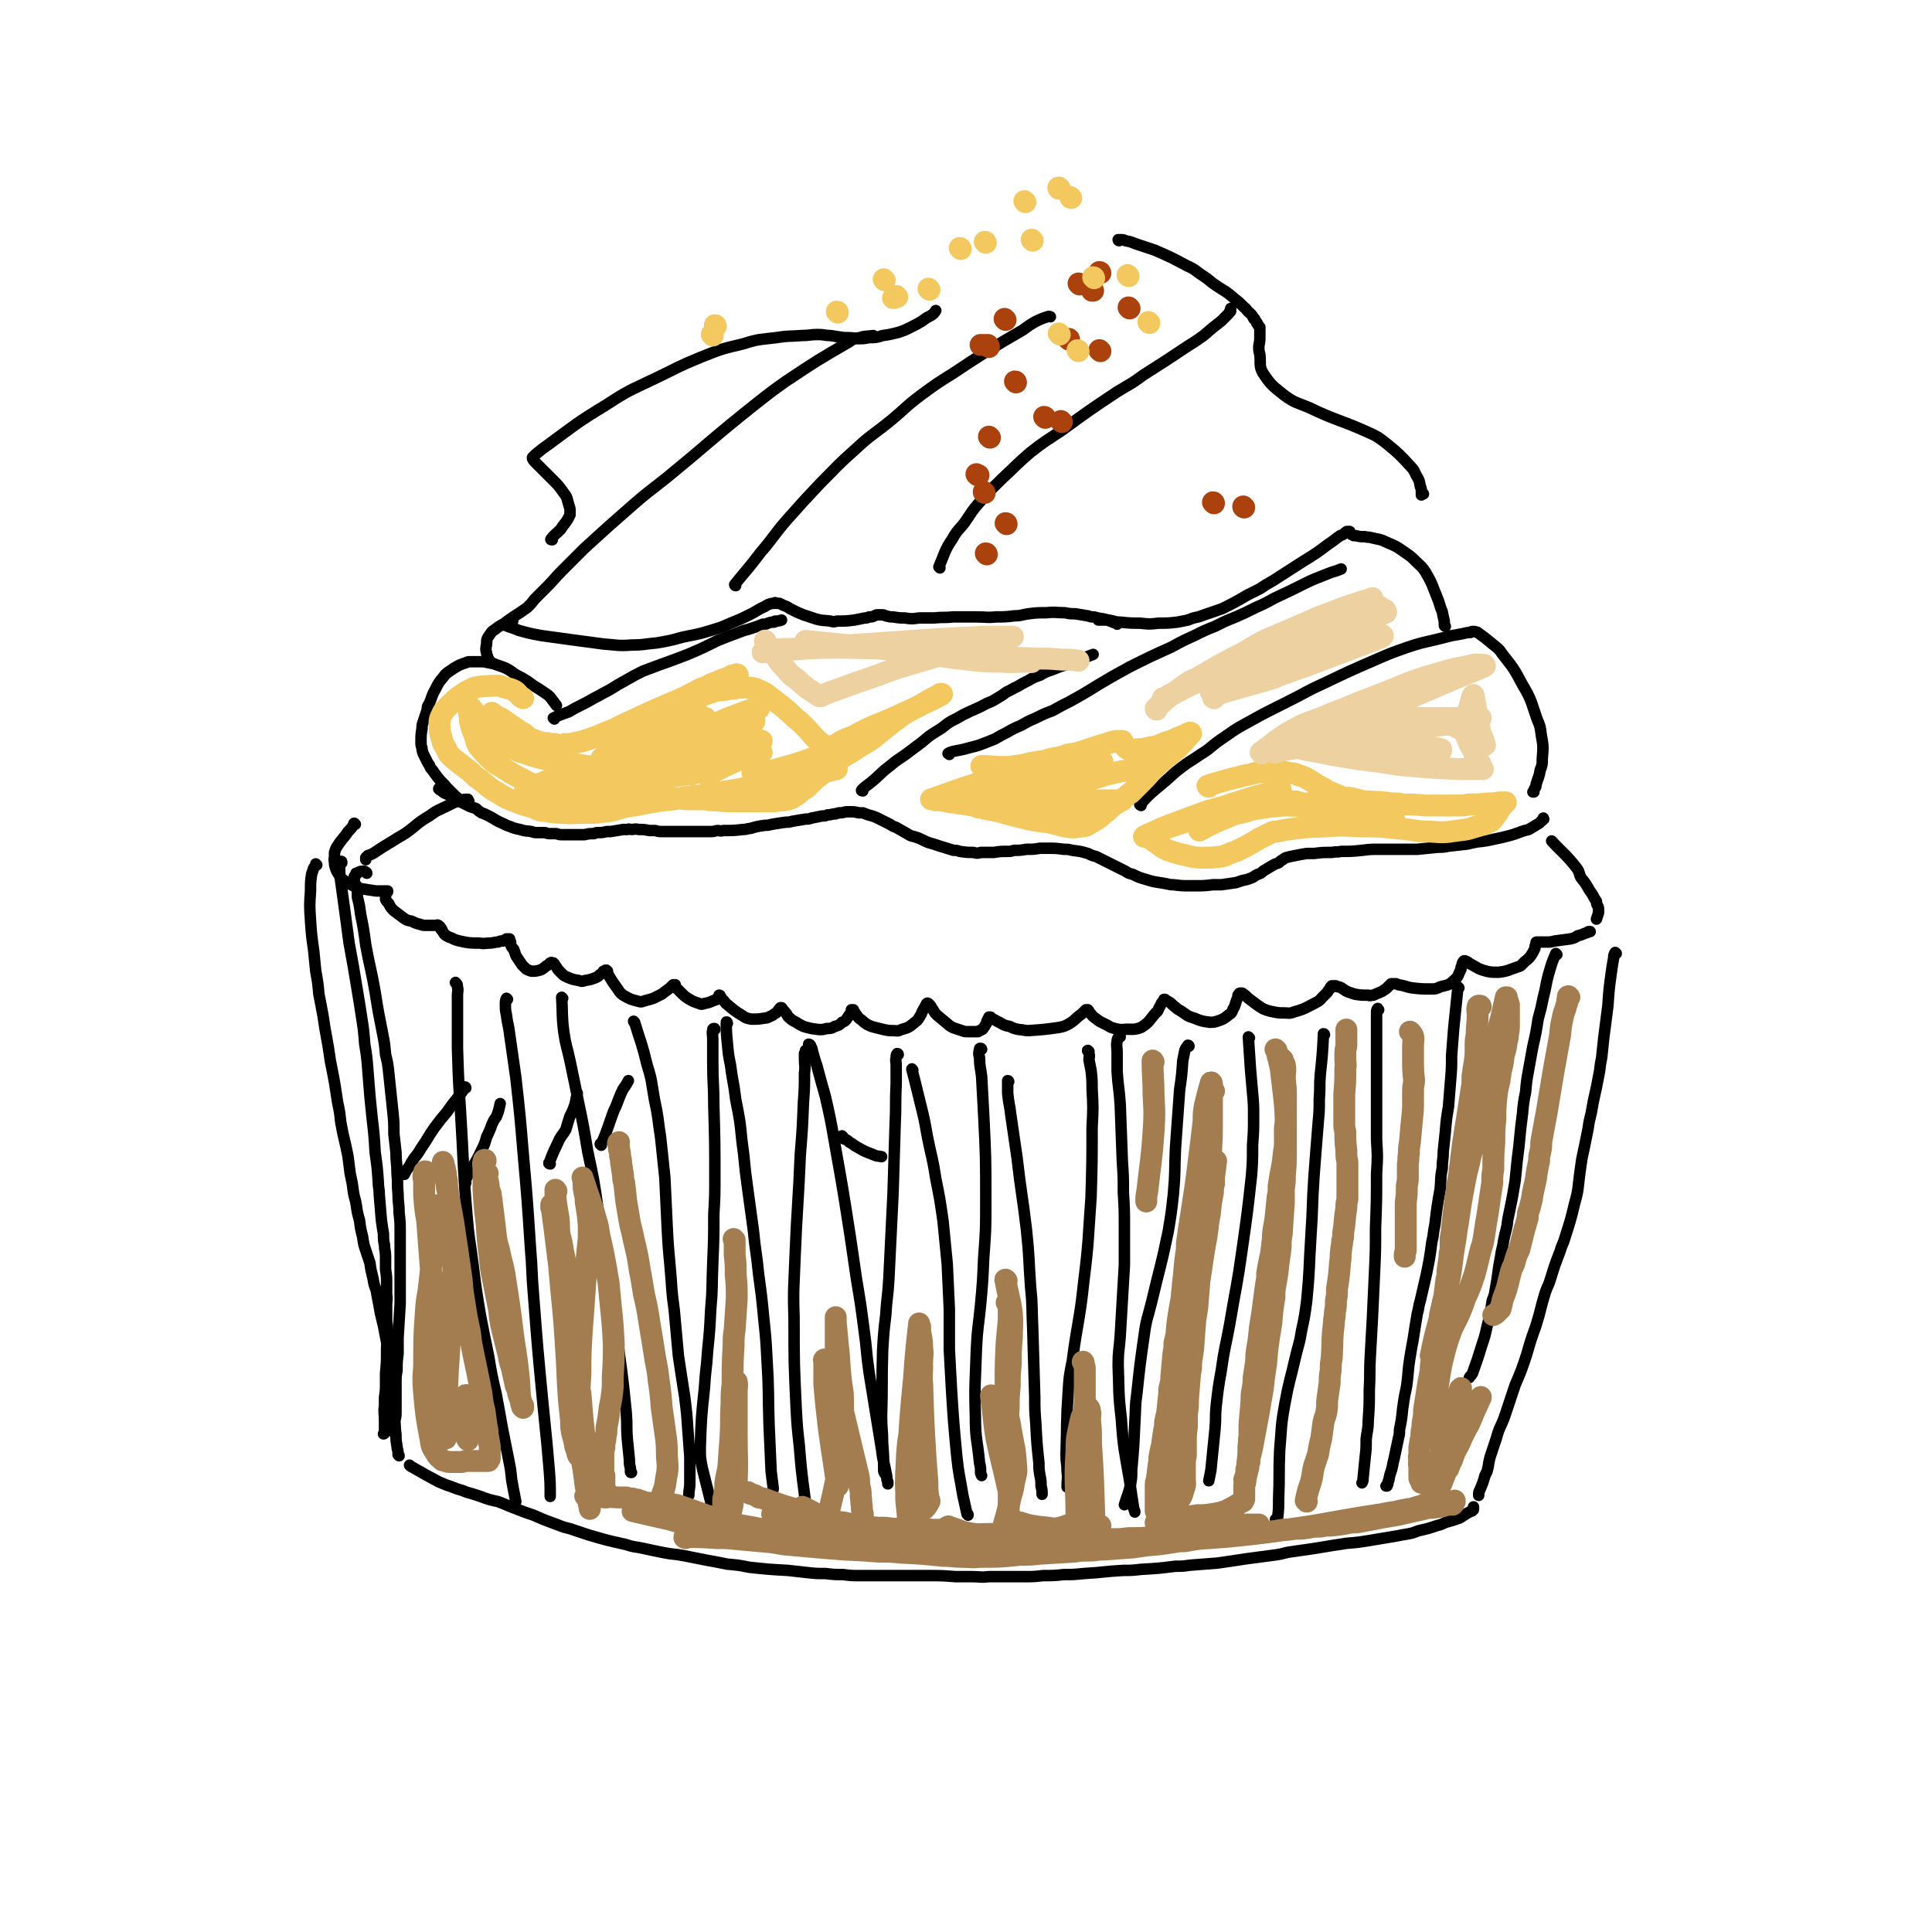 <svg viewBox='0 0 1854 1854' version='1.1' xmlns='http://www.w3.org/2000/svg' xmlns:xlink='http://www.w3.org/1999/xlink'><g fill='none' stroke='#000000' stroke-width='11' stroke-linecap='round' stroke-linejoin='round'><path d='M341,791c0,0 -1,-1 -1,-1 -1,0 0,1 -1,2 -3,5 -4,4 -7,9 -5,6 -5,6 -9,12 -1,2 -1,2 -2,5 0,2 0,2 0,4 0,2 -1,2 0,5 0,3 0,3 1,6 1,3 1,3 3,6 2,3 1,3 4,5 5,4 6,4 12,7 3,2 3,1 7,2 6,1 6,1 13,2 2,0 2,0 4,0 2,0 2,0 5,0 0,0 0,0 1,0 0,0 0,0 1,0 0,0 0,0 0,0 0,1 0,1 -1,2 0,0 0,0 0,0 -1,1 -1,1 -1,3 0,0 0,0 0,1 0,1 0,1 0,2 1,2 1,2 3,4 2,4 2,4 5,7 4,3 4,3 8,6 4,3 4,3 9,4 4,2 4,2 8,3 3,1 3,1 6,1 4,0 4,0 8,0 1,0 1,0 1,0 1,0 1,0 1,0 1,0 1,-1 1,0 1,0 1,0 2,1 0,0 0,0 0,1 1,0 1,0 1,1 0,1 0,1 1,1 0,1 0,1 1,2 1,2 1,2 2,3 3,2 3,2 6,3 4,2 4,2 8,3 9,2 10,2 19,2 5,1 5,0 10,0 4,0 4,-1 8,-1 2,-1 2,-1 5,-1 1,-1 1,-1 2,-1 1,-1 1,-1 1,-1 1,0 1,0 2,0 0,0 0,0 0,0 1,0 1,0 1,0 0,1 0,1 1,3 0,1 0,1 0,2 1,3 1,3 3,5 2,5 1,5 4,9 2,3 2,3 4,6 2,2 2,2 4,4 2,1 2,1 5,2 4,0 4,0 8,-1 3,-1 2,-1 5,-3 1,-1 1,-1 3,-2 1,-1 1,-1 2,-2 1,0 1,0 1,0 0,-1 0,0 0,0 1,0 1,0 1,0 0,0 1,0 1,0 0,0 0,1 1,1 1,2 1,2 2,3 1,2 1,2 2,3 4,4 4,5 9,7 5,2 5,2 11,3 2,1 3,1 5,0 6,-1 6,-1 11,-3 2,-1 2,-1 4,-3 2,-1 2,-1 3,-3 0,0 0,0 0,0 1,0 1,0 2,-1 0,0 0,0 0,0 0,0 0,0 1,0 0,1 0,1 1,1 0,1 0,1 0,2 4,7 4,7 9,14 3,4 2,4 6,7 7,4 7,4 15,6 3,1 3,0 7,-1 4,-1 4,-1 7,-2 4,-2 4,-2 8,-4 4,-3 4,-3 8,-6 1,-1 1,-1 2,-2 1,-1 1,-1 1,-1 1,0 1,0 1,0 0,0 0,0 1,0 0,1 0,1 0,2 3,3 3,3 7,7 2,2 2,2 5,4 5,3 5,3 11,5 2,1 2,1 5,0 6,-1 6,-2 12,-4 0,-1 0,-1 1,-1 0,0 1,0 1,-1 0,0 0,0 0,-1 0,0 0,0 0,0 0,-1 0,-1 0,-1 0,0 0,0 0,0 0,0 0,0 0,0 1,0 1,0 1,1 1,1 1,1 2,3 3,2 2,3 5,5 7,6 7,6 15,11 3,2 3,2 8,3 6,0 7,0 13,-1 3,0 3,-1 6,-2 2,-1 2,-1 3,-2 2,-1 2,-1 4,-3 0,-1 0,-1 1,-2 0,0 0,0 1,-1 0,0 0,0 0,0 0,0 0,0 1,0 1,1 1,1 1,2 2,1 1,1 3,3 2,2 1,3 4,5 2,2 2,2 6,4 3,2 3,2 7,4 7,2 7,2 15,3 4,0 4,0 7,-1 4,0 5,0 8,-2 4,-1 4,-1 7,-4 3,-1 3,-1 5,-4 2,-3 2,-3 4,-6 0,-1 0,-1 0,-1 0,-1 0,-1 0,-1 0,0 0,0 0,0 1,0 1,0 1,0 0,0 0,0 1,0 0,1 0,1 1,2 1,2 1,2 2,3 2,3 2,3 5,5 2,2 2,2 5,4 4,2 4,2 8,3 4,1 4,1 8,2 5,1 5,1 9,1 4,0 4,1 8,-1 7,-2 7,-2 13,-7 3,-2 3,-3 5,-6 2,-3 1,-3 3,-6 1,-2 1,-2 2,-3 0,-1 0,-1 1,-2 0,-1 0,-1 1,-1 0,-1 0,0 1,0 0,0 0,0 0,0 2,2 2,2 3,4 3,4 2,4 5,7 6,5 6,5 12,10 3,2 3,2 6,3 3,1 3,1 6,2 3,1 3,1 6,1 3,0 3,0 5,0 2,0 2,0 4,0 1,0 1,0 2,-1 3,-1 3,-1 4,-3 2,-2 1,-2 2,-3 1,-1 1,-2 1,-3 1,-1 1,-1 1,-2 1,0 1,0 1,-1 0,0 0,0 0,-1 1,0 1,0 1,0 1,0 1,0 1,1 1,0 1,0 2,1 3,1 3,2 6,3 5,3 5,3 10,4 4,2 4,2 9,3 4,0 4,1 9,1 14,-1 15,-1 29,-3 5,-1 5,-1 9,-3 7,-4 6,-5 13,-10 1,-1 1,-1 2,-2 1,0 0,0 1,-1 0,0 0,0 1,-1 0,0 0,0 1,0 0,0 0,0 0,0 1,0 1,0 1,0 1,1 1,1 1,2 3,3 3,4 6,6 5,4 6,4 12,7 3,2 3,2 7,3 4,1 4,1 7,1 9,-1 10,1 18,-2 8,-5 8,-7 14,-14 3,-2 2,-3 4,-6 1,-2 1,-2 2,-4 1,-1 1,-1 2,-2 0,-1 0,-1 0,-1 1,0 1,0 1,0 1,1 1,1 1,1 4,2 4,2 7,5 4,3 3,3 7,5 6,4 6,5 13,7 7,3 8,3 15,4 3,0 4,0 7,-1 6,-2 6,-2 11,-6 3,-2 3,-2 4,-5 3,-5 2,-5 4,-10 1,-2 1,-2 1,-4 1,-1 1,-1 1,-1 0,0 0,-1 1,-1 0,0 0,0 0,0 1,0 1,0 2,0 3,2 3,2 6,5 7,5 6,5 14,10 5,2 5,2 10,3 5,1 5,1 10,1 5,0 5,1 10,-1 11,-3 11,-4 21,-9 4,-2 4,-3 7,-6 2,-2 2,-2 4,-4 1,-2 1,-2 3,-4 0,-1 0,-1 0,-1 1,0 1,-1 1,-1 1,0 1,0 1,0 0,0 0,0 0,0 1,0 1,0 1,0 1,0 1,0 2,0 1,1 1,1 3,1 5,2 4,3 9,5 3,1 3,1 6,2 6,1 6,1 13,1 2,1 2,0 5,0 4,-2 5,-2 9,-4 1,-1 1,-1 3,-2 1,-1 1,-1 2,-2 1,-1 1,-1 2,-2 0,0 0,0 0,0 1,-1 1,-1 1,-1 0,0 0,0 0,0 1,0 1,0 1,0 2,0 2,0 3,0 1,0 1,0 3,1 7,1 7,2 13,3 9,1 9,1 18,1 5,0 5,0 9,-2 7,-2 8,-1 13,-6 5,-4 4,-5 7,-11 0,-2 0,-2 1,-3 0,-2 0,-2 1,-4 0,0 0,0 1,-1 0,0 0,0 0,0 1,0 1,0 1,0 1,1 1,0 2,1 2,1 1,1 3,2 6,3 6,4 12,6 7,2 7,2 15,2 9,-1 9,-2 18,-5 4,-1 4,-2 7,-5 5,-4 5,-4 8,-9 1,-2 1,-2 2,-4 0,-2 0,-2 1,-4 0,0 0,0 0,-1 0,0 0,0 0,0 0,-1 0,-1 1,-1 1,0 1,0 1,0 5,0 5,0 9,0 3,0 3,0 7,-1 7,-1 8,-1 15,-2 4,-1 4,-1 7,-3 5,-1 5,-2 9,-3 1,-1 1,-1 2,-1 0,0 0,0 1,0 0,0 0,0 0,0 0,0 0,0 0,0 '/><path d='M352,838c0,0 0,-1 -1,-1 -1,-1 -1,-1 -3,-1 -3,0 -3,1 -6,2 -1,0 0,0 0,1 -1,1 -1,0 -1,1 0,1 0,1 -1,1 0,1 0,1 0,2 0,0 0,0 0,1 0,0 0,0 0,1 0,1 0,1 0,2 0,0 0,0 0,1 0,0 0,1 0,1 1,1 2,0 2,1 1,5 1,5 1,11 2,8 2,8 3,16 3,15 3,15 5,30 4,22 5,22 9,45 3,19 3,19 7,39 2,10 2,10 3,21 2,8 2,8 3,17 2,19 2,19 4,38 1,10 1,10 1,21 1,9 1,9 2,18 0,10 1,10 1,20 1,10 0,10 1,20 0,9 1,9 1,18 1,9 1,9 1,19 0,8 0,8 0,16 0,9 0,9 0,19 0,8 0,8 0,17 0,8 0,8 0,16 -1,16 -1,16 -2,33 0,8 0,8 0,15 -1,8 -1,8 -1,16 -1,6 -1,6 -1,12 0,10 0,10 0,19 0,5 0,5 0,9 0,4 0,4 -1,8 0,5 0,5 0,9 0,2 0,2 0,3 0,0 1,1 0,1 0,0 0,0 0,0 '/><path d='M328,828c0,-1 0,-2 -1,-1 -1,2 -1,2 -1,5 0,7 0,7 1,14 2,14 2,14 4,29 2,15 2,15 4,30 2,11 2,11 4,22 2,12 2,12 4,24 2,12 2,12 4,25 2,13 2,13 3,26 2,12 2,12 3,25 1,13 1,13 2,25 1,10 1,10 2,20 2,17 2,17 3,34 2,14 2,14 3,28 0,6 1,6 1,13 1,12 1,12 2,24 1,7 1,7 2,13 0,6 0,6 1,11 0,5 1,5 1,11 0,6 0,6 0,12 1,7 1,7 1,13 0,5 0,5 0,11 1,5 0,5 0,10 0,6 0,6 0,13 0,6 1,6 1,12 0,5 0,5 0,9 -1,5 -1,5 -1,10 0,11 0,11 -1,22 0,5 0,5 0,9 0,7 0,7 -1,14 0,3 0,3 0,7 -1,8 0,8 0,16 0,3 0,3 0,6 0,3 0,3 0,5 0,1 -1,1 -1,1 0,0 0,0 0,0 '/><path d='M304,830c0,0 -1,-1 -1,-1 0,0 0,1 0,1 -1,2 -1,2 -2,3 -1,3 -1,3 -2,6 -1,7 -1,8 -1,16 -1,14 -1,14 0,29 1,14 1,14 3,28 1,10 1,10 2,20 2,11 2,11 3,22 2,10 2,10 4,21 3,21 4,21 7,43 4,20 4,20 7,40 2,9 2,10 3,19 3,17 4,17 7,33 1,8 1,8 2,16 2,9 2,9 3,17 1,7 2,7 3,14 1,7 1,7 3,14 1,8 1,8 3,16 1,7 1,7 3,13 2,6 2,6 4,12 1,7 1,7 3,15 1,6 1,6 3,11 1,6 1,6 2,11 1,5 1,5 2,11 3,12 3,12 5,23 2,10 2,10 3,20 1,11 1,11 2,23 1,10 1,10 2,21 1,6 1,6 1,12 1,9 1,9 2,18 0,5 0,5 1,11 0,3 1,3 1,6 0,1 0,1 0,2 0,0 1,0 1,1 '/><path d='M1551,915c-1,0 -1,-1 -1,-1 -2,3 -1,4 -2,8 -1,6 -1,6 -2,13 -2,15 -2,15 -3,30 -2,16 -2,16 -4,31 -1,10 -1,10 -2,19 -2,9 -1,9 -3,18 -3,17 -4,17 -7,35 -2,8 -2,8 -3,15 -3,15 -3,15 -6,29 -1,7 -1,7 -2,14 -2,15 -1,15 -5,29 -4,17 -4,16 -9,32 -2,7 -3,7 -5,14 -5,13 -5,13 -9,26 -2,7 -3,7 -5,13 -5,16 -4,16 -9,32 -5,14 -5,14 -9,28 -5,15 -5,15 -11,29 -5,15 -5,15 -10,30 -4,11 -5,10 -8,21 -3,9 -3,9 -6,18 -2,7 -1,7 -3,14 -1,2 -1,2 -2,4 -2,7 -2,7 -5,14 -1,2 -1,2 -1,5 '/><path d='M1494,916c0,0 -1,-1 -1,-1 -4,9 -4,10 -7,20 -3,11 -2,11 -5,22 -2,10 -2,10 -5,21 -2,13 -2,13 -5,26 -2,11 -2,11 -4,22 -2,11 -2,11 -3,22 -2,10 -2,10 -3,21 -3,22 -2,22 -5,44 -1,10 -1,10 -2,20 -3,18 -3,18 -7,37 -1,10 -2,10 -4,20 -1,8 -2,8 -3,16 -3,15 -2,15 -5,31 -1,6 -1,6 -3,11 -2,13 -2,13 -5,25 -2,9 -2,9 -5,18 -4,13 -4,13 -9,27 -1,2 -2,2 -3,4 '/><path d='M1400,948c0,0 -1,-1 -1,-1 0,0 0,0 0,1 -2,19 -2,19 -4,39 -1,13 -1,13 -2,26 0,12 0,12 -1,24 -1,13 -1,13 -2,25 -2,12 -2,12 -3,24 -1,9 -1,9 -2,19 0,8 -1,8 -1,16 -2,10 -1,10 -2,20 -3,17 -3,17 -5,34 -2,9 -1,9 -3,17 -2,15 -2,15 -5,30 -3,13 -3,13 -6,26 -2,6 -1,6 -3,13 -2,12 -2,12 -4,25 -1,5 -1,5 -2,11 -2,12 -2,12 -3,23 -1,10 -1,10 -3,19 -1,6 -1,6 -2,13 -1,10 -1,10 -3,20 0,4 0,4 -1,8 -2,10 -2,9 -4,19 -1,4 -1,4 -2,9 -1,5 -2,5 -3,11 0,1 0,1 -1,3 0,2 0,2 -1,4 0,0 0,0 0,0 -1,0 -1,0 -1,0 '/><path d='M1323,969c-1,-1 -1,-2 -1,-1 -1,1 -1,2 -1,5 0,4 0,4 0,8 0,9 0,9 0,19 0,11 0,11 0,21 0,37 0,37 0,73 1,16 1,16 0,32 0,26 0,26 -1,52 0,22 0,22 -1,44 -1,22 -1,22 -2,43 -1,18 -1,18 -2,36 -1,16 0,16 -1,33 0,15 0,15 -1,29 0,9 -1,9 -2,18 0,9 0,9 -1,18 -1,10 -1,10 -2,20 0,2 0,2 -1,4 '/><path d='M1271,993c0,0 0,-1 -1,-1 0,0 0,1 0,1 -1,19 -1,19 -3,38 -1,12 0,12 -1,24 0,11 0,11 -1,22 -1,13 -1,13 -2,25 -1,13 -1,13 -2,26 -2,29 -1,29 -3,58 -2,31 -1,31 -4,62 -2,15 -2,15 -5,29 -2,13 -3,13 -6,26 -5,22 -6,22 -10,44 -4,22 -3,22 -5,45 -1,23 0,23 -1,47 0,9 0,9 -1,18 0,1 0,2 -1,2 0,1 0,0 -1,-1 '/><path d='M1199,996c0,0 -1,-1 -1,-1 0,0 0,1 0,1 1,15 1,15 2,30 1,12 1,12 2,23 1,11 1,11 1,22 0,14 0,14 -1,28 0,15 0,15 -1,29 -4,36 -4,36 -9,71 -5,36 -6,36 -12,72 -4,22 -5,22 -8,44 -3,17 -3,17 -5,35 -1,10 0,10 -1,21 -2,20 -2,20 -4,40 -1,5 -1,5 -2,10 '/><path d='M1075,995c0,0 -1,-1 -1,-1 -1,2 -2,3 -2,5 -1,5 0,5 0,10 0,10 0,10 0,19 1,16 2,16 3,32 1,27 1,27 2,54 1,15 1,15 1,30 1,17 1,17 1,33 0,18 0,18 0,37 -2,34 -2,34 -4,68 -1,14 -2,14 -2,28 1,25 0,26 3,51 2,30 3,30 8,60 2,14 2,14 4,27 1,2 1,2 1,3 '/><path d='M1141,1004c0,0 0,-1 -1,-1 -1,2 -2,2 -3,5 -1,5 -1,5 -2,10 -1,14 -1,14 -3,28 -2,28 -2,28 -4,56 -1,22 0,22 -2,44 -2,18 -2,18 -5,36 -7,34 -8,34 -16,68 -4,16 -5,16 -7,31 -4,28 -4,28 -7,56 -2,14 -1,14 -2,28 -1,23 -1,23 -3,46 0,7 0,7 -1,13 -2,10 -3,10 -6,20 0,0 0,0 0,0 '/><path d='M1045,1009c-1,0 -2,-1 -1,-1 0,1 1,1 1,3 1,3 0,3 0,6 1,5 1,5 2,10 1,9 1,9 1,18 1,18 1,18 0,37 0,33 0,33 -1,67 -3,41 -2,41 -7,81 -4,38 -6,38 -11,76 -3,15 -3,15 -4,31 -2,29 -1,29 -2,59 0,8 1,8 1,16 1,7 0,7 0,15 '/><path d='M968,1038c0,0 0,-1 -1,-1 0,0 0,1 0,1 0,2 0,2 0,5 0,3 0,3 0,6 1,11 2,11 3,21 3,20 3,20 6,41 4,35 5,35 9,69 3,28 2,28 4,55 2,19 1,19 2,39 1,33 1,33 2,67 0,12 0,12 1,25 1,19 1,19 3,38 0,6 0,6 1,12 1,5 1,5 1,10 1,4 1,4 1,8 '/><path d='M942,1007c0,0 0,-1 -1,-1 -1,0 -1,0 -1,1 -1,4 -1,4 0,8 0,9 1,9 2,18 1,18 1,18 2,37 2,41 2,41 2,82 0,28 0,28 -2,55 -1,23 -1,23 -3,45 -2,21 -3,21 -4,42 -1,33 -2,33 -1,65 0,23 2,23 4,45 1,4 1,4 1,9 0,1 0,1 1,3 '/><path d='M876,1027c0,0 -1,-2 -1,-1 4,15 4,16 8,32 4,16 4,16 7,33 4,20 5,20 8,40 4,20 4,20 7,41 2,20 2,20 4,41 1,21 1,21 2,43 0,20 0,20 0,39 1,19 1,19 2,37 2,32 2,32 5,64 2,20 3,20 6,39 2,9 2,9 4,18 1,0 1,0 1,1 '/><path d='M862,1012c0,0 0,-1 -1,-1 -1,1 -1,2 -1,4 -1,3 0,3 0,7 0,9 0,9 0,18 -1,20 0,20 -1,39 -1,33 -1,33 -2,66 -2,41 -2,41 -4,82 -1,18 -2,18 -3,35 -2,17 -2,17 -3,34 -1,32 0,32 -1,63 0,13 1,13 1,26 1,13 1,13 1,26 0,1 0,1 1,3 0,0 0,0 0,0 '/><path d='M777,1003c0,0 -1,-1 -1,-1 1,0 2,1 2,2 2,3 1,3 2,6 2,7 2,7 4,13 4,15 4,15 8,29 5,22 5,22 9,45 8,45 8,45 15,90 3,21 3,21 6,41 4,24 4,24 7,47 3,21 2,21 5,42 6,37 6,37 12,74 1,8 1,8 3,16 1,5 1,5 2,10 0,3 0,3 1,5 0,1 0,1 0,2 '/><path d='M774,1009c0,0 -1,-1 -1,-1 0,1 0,1 -1,3 0,2 0,2 0,5 0,7 1,7 0,14 0,14 0,14 -1,28 -1,25 -1,25 -3,50 -2,48 -3,48 -5,97 -1,30 -2,30 -1,60 0,43 0,43 2,86 1,18 1,18 3,36 2,24 2,24 5,47 1,9 1,9 3,18 0,1 0,1 1,2 '/><path d='M698,982c0,-1 -1,-2 -1,-1 0,9 0,10 1,20 1,11 1,11 3,21 2,16 3,16 5,33 4,20 4,20 6,40 3,21 2,21 5,42 3,22 3,22 6,44 2,21 3,21 5,42 3,22 3,22 5,43 2,19 2,19 3,38 2,32 1,32 2,63 1,23 1,23 2,45 1,8 1,8 2,16 0,1 0,1 0,1 '/><path d='M686,988c0,-1 0,-1 -1,-1 0,0 -1,0 -1,1 -1,4 0,4 0,9 0,11 0,11 0,22 0,21 1,21 1,42 1,35 1,35 1,70 0,17 0,17 -1,34 0,23 0,23 -1,47 -1,23 0,23 -2,45 -1,20 -1,20 -3,40 -1,17 -2,17 -3,35 -3,28 -3,28 -4,57 0,10 0,10 2,20 4,16 4,16 8,32 0,0 0,0 1,0 '/><path d='M609,981c-1,0 -1,-1 -1,-1 0,0 0,0 1,1 6,20 7,20 12,41 5,16 4,16 7,33 4,18 3,18 6,37 2,19 2,19 4,38 1,21 1,21 2,42 1,21 1,21 3,43 2,21 1,21 4,42 2,22 2,22 4,44 3,20 3,20 6,39 2,16 2,16 3,31 1,14 1,14 2,27 0,7 0,7 0,14 0,5 0,5 0,11 0,6 -1,6 -1,12 '/><path d='M540,958c0,0 -1,-1 -1,-1 1,16 0,17 2,33 2,14 3,14 6,28 4,19 4,19 8,39 5,24 5,24 9,48 6,28 6,28 10,56 5,29 5,29 9,59 4,26 4,26 8,53 5,41 6,41 10,83 1,13 0,13 1,25 1,10 1,10 2,20 0,4 0,4 1,8 0,2 0,2 0,3 0,1 0,1 1,1 '/><path d='M487,959c0,0 -1,-1 -1,-1 -1,2 -1,3 -1,6 0,5 0,5 1,10 1,9 2,9 3,18 3,21 3,21 6,42 4,36 4,36 7,72 4,45 4,45 7,91 2,23 1,23 3,46 4,52 4,52 9,104 2,20 2,20 4,40 1,12 1,12 2,23 1,13 1,13 1,26 '/><path d='M438,944c0,0 -1,-2 -1,-1 1,1 2,1 2,4 1,4 0,4 0,8 0,10 0,10 0,19 0,16 0,16 0,32 1,31 1,31 3,62 3,48 2,49 6,97 2,25 3,25 6,49 3,24 3,24 7,48 4,21 4,20 8,40 3,18 3,18 7,35 3,16 3,16 6,33 3,15 3,15 6,30 2,10 2,10 3,20 2,11 2,11 4,21 '/><path d='M447,1044c0,0 0,-1 -1,-1 0,0 1,1 0,1 -8,12 -9,11 -17,23 -6,7 -6,7 -12,15 -7,10 -6,10 -13,20 -3,5 -3,5 -7,10 -2,3 -2,3 -4,7 -3,4 -3,4 -5,8 '/><path d='M447,1135c0,-1 -1,-1 -1,-1 7,-15 9,-15 16,-30 3,-6 3,-6 5,-13 2,-4 2,-4 4,-9 1,-3 1,-3 3,-7 1,-2 2,-2 3,-5 2,-5 2,-7 3,-11 '/><path d='M528,1117c-1,0 -2,-1 -1,-1 4,-11 5,-12 10,-23 3,-5 3,-4 6,-9 2,-7 2,-7 4,-13 3,-6 3,-6 5,-12 1,-5 1,-6 2,-10 '/><path d='M577,1099c0,-1 -1,-1 -1,-1 0,-1 1,0 1,0 7,-16 6,-16 12,-32 3,-6 3,-7 5,-12 2,-5 2,-5 4,-9 3,-4 4,-6 5,-8 '/><path d='M809,1091c0,0 -1,-1 -1,-1 1,1 1,2 2,3 3,1 3,1 5,3 4,2 4,3 8,5 7,4 7,4 15,7 4,2 4,1 8,2 '/><path d='M394,1407c0,0 -1,-1 -1,-1 0,0 1,1 1,1 14,8 14,8 27,15 7,3 7,3 13,5 7,3 7,2 14,5 7,2 7,2 13,4 8,3 8,3 17,5 8,3 7,3 15,6 10,4 10,4 19,7 9,4 9,4 17,7 9,3 9,4 18,6 9,3 9,3 18,6 17,5 17,5 35,9 9,3 9,2 18,4 9,2 9,2 19,4 10,2 10,1 20,3 10,2 10,2 20,4 11,2 11,2 21,4 11,1 11,1 21,3 19,2 19,2 37,3 9,1 9,1 18,2 9,1 9,1 18,1 9,1 9,1 17,1 8,1 8,1 15,1 14,0 14,0 28,0 13,0 13,0 26,0 6,0 6,0 13,0 13,0 13,0 26,1 8,0 8,0 16,0 8,0 8,1 16,0 8,0 8,0 16,0 9,0 9,0 18,0 9,0 9,0 18,-1 10,0 10,0 20,-1 9,0 9,0 19,-1 19,-1 19,-2 38,-3 8,0 8,0 17,-1 17,-1 17,-1 33,-3 7,0 7,0 14,-1 13,-1 13,-1 26,-2 14,-2 14,-2 27,-4 15,-2 15,-2 30,-4 7,-1 7,-2 15,-3 7,-1 7,-1 14,-2 7,-1 7,-1 13,-2 6,-1 6,-1 12,-2 7,-1 7,-1 13,-2 12,-1 12,-1 24,-3 6,-1 6,-1 12,-2 6,-1 6,-1 12,-2 5,-1 5,-1 11,-2 5,-1 5,-1 10,-3 9,-2 9,-2 18,-5 4,-1 4,-1 8,-3 3,-1 4,-1 7,-2 3,-1 3,-1 6,-2 2,-1 2,-1 5,-3 3,-2 3,-2 7,-4 1,0 1,0 1,-1 1,0 1,0 1,-1 0,-1 0,-1 0,-2 '/><path d='M422,758c0,-1 -1,-2 -1,-1 1,0 2,1 3,2 2,2 2,2 5,3 5,3 5,3 10,6 4,2 4,2 8,4 2,1 2,1 4,2 3,1 3,1 6,2 2,2 2,2 5,4 3,1 3,1 7,3 6,3 6,4 13,7 3,1 3,2 7,3 5,2 5,2 10,3 6,2 6,1 11,2 3,1 3,1 6,1 3,0 3,0 7,0 3,1 3,1 6,1 2,0 2,0 5,0 3,1 3,1 6,1 4,0 4,0 8,0 4,0 4,0 8,0 2,0 2,0 5,0 4,-1 4,-1 9,-1 2,-1 2,-1 4,-1 4,0 4,0 8,-1 2,0 2,0 4,0 6,-1 6,-1 12,-2 2,0 2,0 4,0 2,-1 2,0 4,0 3,0 3,-1 7,0 5,0 5,0 10,1 3,0 3,0 6,0 3,1 3,1 6,1 3,0 3,0 6,0 2,0 2,0 5,0 3,0 3,0 6,0 4,0 4,0 9,0 8,0 8,0 16,0 3,0 3,0 6,0 3,0 3,-1 6,-1 2,0 2,1 5,0 10,0 10,0 19,-1 4,0 4,-1 7,-1 7,-2 7,-2 14,-3 3,0 3,0 7,-1 6,-1 6,-1 13,-2 3,0 3,0 7,-1 6,-1 6,-1 12,-2 3,0 3,0 6,-1 5,-1 5,-1 10,-2 3,0 3,0 5,-1 4,0 4,-1 8,-1 1,-1 1,0 3,-1 3,0 3,0 7,-1 2,0 2,0 4,0 4,0 4,0 8,1 2,0 2,0 4,0 5,2 5,2 9,3 3,1 3,1 5,2 6,3 6,3 12,6 3,2 3,2 6,3 7,4 7,4 14,8 4,1 4,1 7,2 7,3 7,4 15,6 3,1 3,1 6,2 7,2 6,2 13,4 3,0 3,0 6,1 7,1 7,1 13,1 4,1 4,1 7,0 6,0 6,0 13,0 6,-1 6,-1 13,-1 3,0 3,0 6,-1 6,0 6,0 12,-1 7,0 7,0 13,-1 4,0 4,0 7,0 8,0 8,0 16,1 4,0 4,0 8,1 8,1 8,1 15,3 4,2 4,2 8,3 6,3 6,3 12,6 8,4 8,4 16,8 3,2 3,2 7,3 6,3 6,3 13,5 3,1 3,1 7,2 6,1 6,1 12,2 4,1 4,1 7,1 8,1 8,1 16,1 2,0 2,0 5,0 8,0 9,0 17,-1 4,0 4,0 8,0 7,-1 7,-1 14,-2 3,-1 3,-1 6,-2 5,-1 5,-1 10,-3 3,-2 3,-2 5,-3 3,-1 3,-1 5,-3 5,-3 5,-3 10,-6 2,-1 2,-1 5,-2 2,-2 2,-2 4,-3 1,-1 1,-1 3,-2 4,-1 4,-1 9,-2 5,-1 5,-1 11,-2 3,0 3,0 7,0 8,-1 8,-1 17,-1 5,-1 5,0 9,-1 10,0 10,0 20,-1 8,-1 8,-1 17,-1 9,0 9,0 18,0 9,0 9,0 18,0 10,-1 10,-1 20,-2 5,0 5,0 10,-1 9,-1 9,-1 18,-2 4,-1 4,-1 9,-2 9,-1 9,-1 18,-3 5,-1 5,-1 9,-2 8,-2 8,-2 16,-5 3,-1 3,-1 7,-2 5,-3 5,-3 10,-6 1,-1 1,-1 2,-2 1,-1 2,-1 2,-2 1,0 0,0 0,-1 '/><path d='M1490,808c0,0 -1,-1 -1,-1 11,12 13,12 24,26 3,4 2,5 4,9 4,5 4,5 7,10 2,4 3,4 5,8 1,2 1,2 3,5 0,2 0,2 1,4 1,2 1,2 1,4 0,2 0,2 0,3 -1,3 -1,3 -2,6 '/><path d='M450,769c0,0 -1,0 -1,-1 -1,0 0,-1 0,-1 -3,0 -4,0 -7,1 -6,2 -6,2 -12,5 -10,5 -10,4 -18,10 -12,7 -11,8 -22,16 -6,4 -7,4 -13,8 -10,6 -10,6 -19,12 -2,1 -2,1 -5,2 -1,1 -1,1 -2,2 0,0 0,0 0,0 0,0 0,1 0,1 0,0 0,0 0,1 '/><path d='M439,766c0,0 0,-1 -1,-1 0,0 0,0 0,0 -1,-1 -1,-1 -3,-3 -3,-3 -3,-3 -6,-6 -4,-5 -5,-5 -9,-10 -3,-4 -3,-4 -5,-7 -2,-2 -2,-2 -3,-5 -1,-1 -1,-1 -2,-3 -1,-2 -1,-2 -2,-4 -1,-2 -1,-2 -2,-4 -1,-3 -1,-3 -1,-5 -1,-3 -1,-3 -1,-6 0,-7 0,-7 1,-13 0,-3 0,-3 1,-6 2,-6 2,-6 4,-12 0,-3 0,-3 2,-6 3,-7 2,-7 6,-14 3,-6 3,-6 8,-12 2,-3 2,-2 4,-4 3,-2 3,-2 6,-4 5,-3 5,-3 11,-5 2,-1 2,-1 5,-1 3,0 3,0 5,0 4,0 4,0 7,0 5,1 5,1 10,2 5,2 6,2 11,4 6,3 6,4 11,7 6,3 6,3 12,7 4,3 4,3 9,6 3,2 3,2 6,4 3,2 3,2 5,4 3,4 3,4 6,8 '/><path d='M532,690c0,0 -1,-1 -1,-1 6,-3 7,-3 15,-6 5,-3 5,-3 11,-6 6,-3 6,-3 13,-7 8,-4 7,-4 15,-8 8,-5 8,-5 17,-10 7,-4 7,-4 15,-8 8,-3 8,-3 16,-6 14,-5 14,-5 27,-10 14,-6 14,-6 28,-13 5,-2 5,-2 10,-4 8,-3 8,-3 16,-6 4,-1 4,-1 7,-2 6,-2 6,-2 11,-4 3,0 3,0 5,-1 3,-1 3,-1 6,-1 0,0 0,-1 1,-1 3,0 3,0 6,-1 '/><path d='M470,634c0,0 -1,-1 -1,-1 -1,-1 0,-1 -1,-2 0,-2 -1,-2 -1,-4 -1,-4 -1,-4 0,-9 0,-4 0,-5 3,-9 2,-3 2,-3 5,-5 5,-4 6,-4 12,-7 2,-1 2,0 5,-1 '/><path d='M828,759c0,0 -2,0 -1,-1 4,-4 5,-4 11,-9 8,-7 8,-8 16,-14 7,-6 8,-6 15,-11 8,-6 8,-6 16,-12 7,-6 7,-6 15,-11 7,-4 6,-5 13,-9 6,-3 6,-3 11,-6 12,-6 12,-5 23,-11 5,-2 5,-2 10,-5 5,-3 5,-3 9,-6 5,-2 5,-3 10,-5 5,-3 5,-3 11,-6 5,-3 5,-3 11,-5 5,-3 5,-3 11,-5 12,-5 12,-4 24,-9 8,-3 8,-3 16,-6 '/><path d='M911,724c-1,-1 -2,-1 -1,-1 1,-1 2,-1 5,-2 5,-1 5,-1 10,-2 10,-3 10,-2 20,-6 5,-2 5,-2 10,-4 5,-3 5,-3 11,-6 7,-4 7,-4 14,-7 7,-4 7,-4 14,-7 8,-4 8,-4 16,-7 9,-5 9,-5 17,-9 20,-11 20,-12 39,-23 9,-5 9,-5 18,-10 20,-10 20,-10 40,-19 11,-6 11,-6 22,-11 10,-5 10,-5 20,-9 10,-5 10,-5 20,-9 9,-4 9,-4 19,-9 9,-4 9,-4 18,-9 15,-7 15,-7 29,-14 6,-3 6,-3 11,-5 5,-2 5,-2 10,-4 7,-3 7,-2 14,-5 '/><path d='M1095,773c0,0 -2,-1 -1,-1 11,-12 12,-12 25,-23 7,-6 6,-6 14,-12 9,-7 9,-6 19,-13 10,-6 9,-7 19,-14 12,-8 12,-9 25,-16 25,-14 25,-13 50,-26 13,-7 13,-7 26,-13 23,-11 23,-11 46,-21 16,-7 16,-7 33,-13 12,-4 13,-4 26,-7 8,-2 8,-2 16,-4 6,-1 6,-1 11,-2 4,-1 4,-1 7,-1 1,-1 1,-1 2,-1 0,0 0,0 1,0 0,0 0,0 1,0 0,0 0,0 0,0 2,1 2,0 3,1 7,5 7,5 13,10 6,5 7,5 11,11 11,14 11,14 19,29 9,15 8,16 14,33 3,7 3,7 4,15 2,11 2,12 1,23 0,6 0,6 -2,11 -1,7 -2,7 -4,14 0,2 0,2 -1,3 -1,2 -1,2 -1,3 0,1 0,1 0,1 0,0 -1,0 -1,0 0,0 0,0 0,0 '/><path d='M1387,601c0,0 -1,0 -1,-1 0,0 0,0 0,-1 0,-2 0,-2 0,-3 -1,-4 -1,-4 -2,-9 -3,-7 -2,-7 -5,-14 -5,-12 -4,-12 -11,-24 -4,-6 -4,-5 -9,-10 -4,-4 -4,-4 -8,-7 -9,-6 -9,-7 -19,-11 -8,-4 -8,-3 -16,-5 -3,-1 -3,0 -6,-1 -5,0 -5,0 -9,-1 -1,0 -1,0 -2,0 -1,-1 -1,-1 -2,-1 -1,-1 -1,-1 -1,-1 0,-1 0,-1 -1,-1 0,0 1,-1 0,-1 0,0 0,0 0,0 0,0 0,0 0,0 0,0 0,0 -1,0 0,0 0,0 0,0 0,0 0,0 -1,0 0,0 0,0 0,0 -1,0 -1,0 -1,1 -1,0 -1,0 -1,0 -2,2 -2,2 -5,3 -2,2 -2,1 -4,3 -4,3 -4,3 -7,5 -12,9 -12,9 -25,17 -14,9 -14,9 -28,18 -7,4 -7,4 -13,8 -6,3 -6,3 -12,6 -12,7 -12,7 -24,13 -11,4 -12,4 -23,8 -5,1 -5,1 -10,3 -5,1 -5,1 -10,2 -9,1 -9,1 -18,1 -9,1 -9,1 -18,0 -9,0 -9,0 -19,-1 -5,0 -5,-1 -11,-2 -3,0 -3,0 -7,0 -1,0 -1,0 -3,0 '/><path d='M1072,599c0,0 -1,-1 -1,-1 -2,-1 -2,0 -3,-1 -3,-1 -3,-1 -5,-2 -6,-2 -7,-1 -13,-3 -3,0 -3,0 -6,-1 -6,-1 -6,-1 -12,-2 -5,0 -5,0 -10,-1 -9,0 -9,-1 -18,0 -9,0 -9,0 -17,1 -7,1 -7,2 -14,2 -8,1 -9,1 -17,1 -9,1 -9,0 -19,0 -11,0 -11,0 -22,0 -9,1 -9,0 -19,1 -7,0 -7,0 -14,0 -7,1 -7,1 -14,0 -5,0 -5,0 -11,-1 -3,0 -3,0 -7,-1 -2,-1 -2,-1 -4,-1 -2,0 -2,0 -4,0 -1,0 -1,0 -3,1 -2,1 -2,1 -5,1 -2,1 -2,1 -4,1 -5,1 -5,1 -10,2 -8,1 -8,1 -17,1 -3,1 -3,1 -6,0 -7,-1 -7,0 -14,-2 -6,-2 -6,-2 -12,-4 -5,-2 -5,-2 -9,-4 -2,-1 -2,-1 -4,-2 -3,-2 -3,-2 -6,-3 -2,-1 -2,-1 -4,-2 -2,0 -2,0 -3,0 -1,-1 -1,-1 -2,0 -1,0 -1,0 -2,0 -4,1 -4,1 -7,3 -7,3 -7,4 -13,7 -10,5 -10,5 -20,9 -9,4 -9,4 -19,7 -10,3 -10,3 -20,5 -11,2 -11,3 -21,5 -5,1 -5,1 -11,2 -12,1 -12,2 -24,2 -13,1 -13,0 -27,-1 -15,-2 -15,-2 -30,-4 -14,-2 -14,-2 -29,-4 -11,-2 -11,-2 -22,-5 -5,-2 -5,-2 -11,-4 -1,-1 -1,-1 -3,-1 -1,-1 -2,-1 -1,-1 10,-8 12,-8 23,-16 4,-4 4,-4 7,-8 6,-6 6,-6 12,-12 7,-7 7,-8 14,-15 11,-11 11,-11 22,-22 23,-21 23,-21 47,-42 15,-13 16,-13 31,-25 44,-36 43,-37 87,-72 14,-11 14,-11 28,-21 30,-20 30,-20 61,-38 4,-3 5,-3 10,-4 6,-2 6,-1 13,-2 0,0 0,0 0,1 '/><path d='M530,518c-1,0 -2,0 -1,-1 3,-4 4,-4 9,-9 3,-5 4,-5 7,-10 1,-2 1,-2 2,-4 0,-2 0,-2 0,-4 0,-2 0,-2 -1,-5 -2,-6 -1,-7 -5,-12 -5,-7 -5,-7 -11,-13 -5,-5 -5,-5 -10,-10 -4,-4 -4,-4 -7,-7 -1,-1 -1,-1 -2,-3 0,0 0,0 0,-1 1,-1 1,-1 3,-3 6,-5 6,-5 13,-10 26,-19 26,-20 54,-37 23,-15 23,-14 48,-26 21,-10 21,-11 43,-20 20,-8 20,-8 41,-13 16,-5 16,-4 32,-6 12,-2 12,-1 24,-2 8,0 8,-1 16,-1 6,0 6,1 12,1 6,1 6,1 13,2 7,0 7,0 13,1 6,0 6,0 11,-1 6,0 7,0 13,-2 7,-1 7,-1 15,-3 6,-2 6,-2 12,-5 6,-3 6,-3 11,-6 4,-3 4,-3 8,-5 3,-2 3,-2 5,-5 '/><path d='M706,562c0,0 -1,0 -1,-1 12,-15 13,-15 25,-31 13,-15 12,-16 25,-31 16,-18 16,-18 32,-35 17,-17 16,-17 34,-33 15,-14 16,-13 32,-26 16,-13 15,-14 31,-26 15,-11 15,-11 31,-21 15,-10 15,-10 29,-19 18,-11 18,-11 37,-22 6,-4 5,-4 12,-8 6,-3 6,-3 12,-5 2,-1 2,0 3,0 '/><path d='M902,545c0,0 -1,-1 -1,-1 6,-14 5,-15 13,-27 5,-9 6,-8 12,-16 7,-10 6,-10 14,-19 10,-12 11,-12 22,-23 14,-13 13,-13 27,-25 14,-11 15,-11 30,-21 26,-19 26,-19 53,-37 13,-8 13,-7 25,-16 22,-14 22,-14 43,-28 8,-5 8,-5 15,-10 8,-7 8,-7 17,-14 2,-2 2,-2 3,-3 2,-2 2,-2 4,-4 1,-1 1,-1 1,-2 1,0 1,0 1,-1 0,-1 0,-1 0,-1 0,0 0,0 0,-1 '/><path d='M1074,231c0,0 -1,0 -1,-1 0,0 1,0 2,0 3,0 3,0 5,1 5,1 5,1 10,3 9,3 9,3 18,6 16,7 16,7 31,15 9,4 8,5 16,10 6,4 6,5 12,9 9,6 9,5 17,12 5,4 5,4 10,9 3,2 2,3 5,5 1,1 1,1 2,2 1,1 1,2 2,3 0,1 0,1 1,1 0,1 0,1 1,2 1,1 1,1 1,2 0,0 0,0 1,1 0,1 0,1 1,2 0,0 0,0 0,0 1,1 1,1 1,1 0,1 0,1 0,1 0,2 0,2 0,4 0,1 0,1 0,3 0,5 0,5 -1,10 0,4 0,5 1,8 1,9 -1,11 3,18 8,12 9,12 20,21 11,8 12,7 24,12 27,13 28,11 55,23 11,5 11,5 20,12 12,10 12,10 23,22 3,3 3,4 5,8 3,5 3,5 4,11 1,2 1,2 1,5 0,0 0,0 0,1 0,0 0,0 0,0 0,1 0,1 0,1 0,1 0,1 0,1 0,0 0,0 0,0 0,0 0,0 0,-1 1,0 1,0 1,0 0,0 0,0 0,-1 0,0 0,1 1,1 '/></g>
<g fill='none' stroke='#F3C85F' stroke-width='21' stroke-linecap='round' stroke-linejoin='round'><path d='M473,685c0,0 -1,-1 -1,-1 0,0 1,1 1,1 2,1 2,1 3,2 3,2 3,1 6,3 7,5 7,5 13,9 4,3 4,3 8,5 1,1 1,1 2,2 1,1 1,1 2,2 1,0 1,0 2,1 1,0 1,0 3,1 1,0 1,0 2,1 2,0 2,1 3,1 2,0 2,0 4,1 2,0 2,0 4,0 2,1 2,1 4,1 2,0 2,0 4,0 2,1 2,1 4,1 3,0 3,0 5,-1 5,0 5,0 9,-1 5,-1 5,-1 9,-2 9,-3 10,-3 19,-7 5,-2 5,-2 10,-4 6,-3 6,-3 12,-6 7,-3 7,-3 13,-6 13,-6 13,-6 27,-12 7,-3 7,-3 14,-6 6,-3 6,-3 12,-6 5,-3 5,-3 11,-5 4,-2 4,-3 9,-4 6,-3 6,-3 13,-5 1,-1 1,-1 3,-2 1,0 1,0 2,0 1,0 1,0 2,-1 0,0 1,0 1,1 0,0 0,0 0,0 -20,10 -20,10 -40,19 -8,4 -9,3 -17,6 -5,2 -5,2 -10,4 -3,1 -3,1 -6,3 -1,0 -1,0 -2,1 -1,0 -2,0 -1,0 11,-4 12,-4 25,-9 9,-2 9,-3 18,-5 6,-2 6,-2 12,-4 5,-1 5,0 9,-1 4,-1 4,-1 8,-1 4,-1 4,-1 8,-1 3,0 3,-1 6,0 3,0 4,0 7,1 5,2 5,2 9,4 9,7 9,7 18,14 6,5 6,5 11,10 5,4 5,4 9,8 6,6 6,7 12,13 3,3 3,2 6,5 1,1 1,1 2,1 1,1 1,0 1,1 1,0 1,0 1,0 0,0 0,0 1,0 0,0 0,0 1,0 1,0 1,0 1,0 2,-1 2,-1 4,-2 3,-1 3,-1 5,-3 6,-3 6,-3 12,-5 11,-6 11,-6 22,-11 15,-6 15,-6 30,-13 7,-3 7,-3 13,-6 8,-5 8,-5 16,-9 2,-1 2,-1 3,-2 1,0 1,0 1,0 1,0 1,0 1,0 0,0 -1,0 -1,1 -17,9 -18,8 -35,18 -5,3 -5,4 -11,8 -5,4 -5,4 -10,8 -5,4 -5,4 -10,8 -6,4 -6,4 -13,8 -6,4 -6,4 -11,7 -5,3 -5,3 -10,7 -4,3 -4,3 -7,6 -5,4 -5,4 -10,8 -2,1 -2,1 -3,2 -1,1 -1,1 -3,3 -1,1 -1,1 -1,1 -2,2 -2,2 -3,3 -1,1 -1,1 -2,2 -1,1 -1,0 -2,1 -3,2 -3,2 -5,4 -2,2 -2,2 -5,3 -1,1 -1,1 -2,2 -1,0 -1,0 -3,1 -4,1 -4,1 -7,1 -7,1 -7,1 -13,1 -3,0 -3,0 -7,0 -4,0 -4,0 -7,0 -11,0 -11,0 -21,0 -10,0 -10,-1 -20,-1 -5,-1 -5,-1 -11,-1 -6,0 -6,0 -12,0 -10,-1 -10,-1 -20,-1 -13,-1 -13,-1 -26,-1 -5,0 -5,0 -11,0 -12,0 -12,0 -24,0 -6,0 -7,0 -13,-1 -11,-1 -11,-1 -22,-2 -6,-1 -6,-2 -12,-3 -6,-2 -6,-1 -11,-3 -10,-4 -11,-4 -20,-9 -12,-6 -12,-7 -24,-14 -3,-2 -3,-2 -6,-5 -6,-6 -6,-6 -11,-12 -2,-4 -2,-4 -3,-9 -3,-7 -3,-7 -5,-15 0,-2 0,-2 0,-4 -1,-3 -1,-3 -1,-5 0,-1 0,-1 0,-2 1,-1 1,-1 1,-1 0,-1 0,-2 1,-1 9,11 7,14 17,25 8,8 9,7 19,12 10,6 11,5 22,9 13,4 13,3 26,6 14,2 14,2 27,4 13,2 13,2 26,3 12,1 12,1 23,2 16,1 16,1 32,2 5,1 5,1 9,1 6,0 6,0 11,0 1,0 1,-1 3,-1 0,0 0,0 0,0 -20,3 -20,3 -40,6 -28,4 -28,4 -55,8 -13,1 -13,1 -26,3 -10,1 -10,1 -20,1 -7,0 -7,0 -13,0 -4,0 -4,0 -7,-1 -1,0 -1,-1 -1,-1 -1,0 -1,-1 -1,-1 0,0 1,0 1,0 30,-11 29,-13 60,-21 14,-4 15,-3 30,-4 15,-2 15,-2 29,-3 12,-1 12,-1 24,-2 13,-1 13,0 26,-2 10,0 10,0 20,-1 7,-1 7,-1 13,-3 5,-1 5,-1 10,-2 3,-1 3,-1 7,-3 2,-1 2,-1 4,-2 1,-1 1,-1 2,-2 0,0 1,0 1,-1 -1,0 -2,-1 -3,-1 -8,1 -8,1 -16,2 -10,1 -10,1 -19,4 -55,17 -55,17 -110,34 -12,4 -28,12 -24,9 11,-6 27,-13 54,-27 31,-16 30,-17 61,-32 24,-11 25,-11 49,-20 2,-1 7,-1 5,0 -21,16 -25,19 -51,36 -12,8 -13,6 -26,13 -5,1 -5,1 -9,3 0,0 -1,0 0,0 8,-11 8,-11 17,-21 8,-9 8,-8 16,-17 1,-2 2,-3 2,-5 0,0 -1,0 -1,0 -22,7 -23,7 -44,15 -15,5 -15,6 -30,12 -11,5 -11,5 -23,11 -1,0 -1,1 -2,1 0,0 1,-1 1,-1 34,-17 33,-18 67,-34 8,-4 8,-3 17,-6 4,-1 4,-1 8,-2 1,0 1,1 0,1 -8,11 -8,11 -18,21 -10,11 -10,11 -20,22 -4,5 -4,6 -7,11 -1,0 0,0 0,0 4,-1 5,-2 9,-4 31,-15 31,-15 61,-30 14,-7 14,-7 27,-14 1,0 2,-1 2,0 0,0 0,0 0,0 -22,24 -22,24 -43,47 -2,2 -2,2 -3,4 0,0 -1,1 0,1 13,-6 13,-7 27,-13 7,-4 8,-4 15,-6 4,-2 4,-2 7,-3 2,0 2,0 4,0 0,0 0,0 0,0 -1,1 -1,1 -2,3 -4,8 -5,8 -7,15 0,2 0,3 2,4 1,1 1,1 3,0 10,-2 9,-3 19,-6 15,-4 15,-4 30,-9 2,-1 2,-1 4,-1 1,0 1,0 2,0 0,0 -1,1 0,1 0,1 1,1 1,1 1,0 1,-1 2,-1 1,-1 1,-1 2,-1 0,-1 0,-1 1,-1 0,0 0,0 0,0 1,0 1,0 1,1 0,0 0,0 0,0 1,1 1,1 2,2 1,0 1,1 2,1 2,2 2,2 5,4 1,1 1,1 3,2 0,0 0,0 1,0 0,0 0,0 1,1 0,0 0,0 0,0 -16,4 -16,4 -32,7 -22,5 -22,5 -45,9 -20,4 -20,4 -40,7 -15,3 -15,2 -29,4 -5,1 -5,1 -10,2 -9,1 -9,1 -17,2 -11,2 -11,2 -21,4 -4,0 -4,1 -8,1 -7,2 -7,2 -14,4 -5,1 -5,1 -10,1 -4,1 -4,1 -9,1 -5,0 -5,0 -9,0 -10,0 -10,1 -20,0 -9,0 -9,-1 -19,-2 -4,-1 -4,-1 -8,-3 -9,-3 -9,-2 -18,-6 -8,-3 -8,-3 -16,-8 -7,-4 -7,-4 -14,-10 -3,-2 -3,-3 -7,-5 -6,-6 -6,-6 -13,-11 -5,-4 -5,-4 -10,-8 -4,-4 -4,-4 -6,-9 -4,-6 -3,-6 -5,-13 -1,-3 -1,-3 -1,-6 0,-6 -1,-6 1,-11 3,-7 4,-7 10,-13 6,-6 7,-6 14,-11 4,-2 4,-2 8,-4 8,-2 8,-1 17,-2 3,0 3,0 7,0 3,1 3,1 6,2 5,1 5,1 9,3 3,2 2,2 5,5 1,1 1,1 3,2 '/><path d='M943,736c0,0 -2,-1 -1,-1 9,0 10,1 20,1 6,0 6,0 13,-1 7,-1 7,-1 15,-3 6,-1 6,-1 13,-2 6,-2 6,-2 12,-3 5,-1 5,-1 10,-3 7,-1 7,-1 14,-3 3,-1 3,-1 6,-2 3,-1 3,-1 6,-2 6,-2 6,-2 13,-4 2,-1 2,-1 5,-1 1,-1 1,-1 3,-1 1,0 1,0 1,0 1,0 1,0 2,0 0,0 0,0 0,0 1,0 1,0 1,0 0,0 0,0 1,0 0,0 0,0 0,1 0,0 0,0 0,0 0,1 0,0 1,1 1,2 0,2 2,4 2,2 2,2 5,3 3,0 3,0 6,-1 5,0 5,0 9,-1 5,-1 5,-1 10,-2 5,-2 5,-2 10,-4 4,-1 4,-1 8,-3 5,-2 5,-2 10,-4 1,-1 1,-1 2,-1 1,0 1,0 2,-1 0,0 1,0 1,1 0,0 0,0 0,0 0,0 0,0 0,0 -6,6 -5,6 -11,12 -10,10 -11,9 -21,18 -8,8 -7,8 -15,16 -6,6 -6,6 -11,11 -2,1 -2,1 -4,3 -4,3 -4,3 -8,6 -1,1 -2,1 -3,2 -3,2 -3,2 -6,5 -2,2 -2,2 -5,4 -3,3 -3,3 -6,5 -5,3 -5,3 -10,6 -2,1 -3,1 -5,1 -5,1 -5,1 -10,1 -7,-1 -7,-1 -14,-3 -4,-1 -4,-1 -9,-2 -9,-1 -9,-1 -19,-3 -8,-2 -8,-2 -16,-4 -10,-3 -10,-3 -20,-5 -9,-2 -9,-2 -17,-4 -9,-2 -9,-1 -18,-3 -3,0 -3,0 -7,-1 -5,-1 -5,-1 -10,-1 -2,-1 -6,-1 -4,-1 36,-13 39,-14 79,-25 14,-4 14,-3 27,-6 11,-2 11,-2 22,-3 8,-1 8,-1 15,-2 5,0 5,0 10,0 3,0 3,0 5,0 2,0 2,0 5,0 0,0 0,0 1,0 0,0 0,0 0,0 0,1 0,1 -1,1 -38,9 -38,8 -76,17 -15,3 -15,4 -30,8 -11,2 -11,2 -21,5 -7,1 -7,1 -15,3 -4,1 -4,1 -7,2 -1,0 -2,0 -2,0 0,1 1,1 3,1 2,0 2,0 5,0 14,0 14,0 29,0 62,0 62,0 124,0 3,0 3,0 6,0 2,0 5,0 4,0 -22,3 -25,3 -51,6 -11,1 -11,1 -23,2 -11,1 -11,1 -22,1 -9,1 -9,1 -18,1 -9,-1 -9,-1 -19,-2 -2,-1 -2,-1 -5,-1 -1,-1 -2,-1 -1,-1 25,-6 26,-6 53,-12 10,-3 10,-2 20,-5 19,-5 19,-6 39,-10 13,-4 13,-4 27,-7 8,-1 8,-1 15,-2 4,-1 4,-1 8,-2 1,0 1,0 1,0 0,0 0,0 1,0 0,1 0,1 0,1 '/><path d='M1160,755c0,0 -2,-1 -1,-1 9,-3 10,-3 20,-6 8,-2 8,-2 16,-4 7,-1 7,-2 14,-3 5,-1 5,-1 11,-1 5,0 5,0 9,0 5,1 5,1 9,2 4,0 5,0 8,2 4,1 4,1 8,3 7,4 6,4 13,8 4,2 4,2 7,4 7,3 7,3 14,6 4,1 4,0 9,1 4,1 4,1 8,2 4,1 4,1 8,1 8,1 8,0 15,1 5,0 4,1 9,1 5,0 5,0 9,1 11,0 11,0 22,1 6,0 6,0 12,0 10,0 10,0 20,0 5,0 5,0 9,-1 9,0 9,0 19,-1 5,0 5,0 11,-1 1,0 1,0 3,0 0,0 0,0 1,0 1,0 1,0 1,0 1,0 1,0 1,0 0,0 -1,0 -1,0 -1,2 -1,2 -2,3 -1,2 -2,2 -3,4 -2,3 -2,4 -5,7 0,1 0,1 -1,1 -1,2 -1,2 -2,3 -5,2 -5,3 -10,4 -11,3 -11,4 -22,5 -13,2 -13,2 -27,1 -15,0 -15,-2 -31,-3 -18,-2 -18,-2 -37,-2 -16,-1 -16,-1 -32,0 -14,1 -14,0 -28,2 -9,1 -9,1 -19,3 -3,0 -3,0 -5,1 -4,2 -4,2 -8,4 -5,2 -5,3 -9,5 -5,3 -5,3 -11,6 -6,3 -6,3 -12,5 -4,2 -4,2 -8,3 -8,1 -8,1 -16,1 -9,0 -9,0 -17,-2 -9,-2 -9,-2 -18,-5 -6,-3 -6,-3 -11,-7 -4,-2 -3,-2 -6,-5 -1,-1 -2,-1 -3,-2 0,-1 0,-1 0,-1 0,0 0,0 0,0 28,-10 28,-9 56,-19 10,-3 10,-4 20,-7 20,-7 20,-7 39,-14 5,-1 5,-1 10,-2 1,0 2,0 3,-1 0,0 -1,0 -1,0 -24,7 -24,6 -47,14 -30,9 -30,9 -59,20 -11,4 -11,5 -21,9 -2,1 -4,2 -3,2 27,-11 29,-13 59,-24 5,-2 5,-1 10,-3 8,-2 8,-2 16,-5 5,-1 5,-1 10,-2 2,0 3,0 5,0 1,0 1,0 2,0 0,0 0,0 -1,1 -21,12 -21,12 -43,24 -1,1 -1,1 -3,2 -1,0 -3,1 -2,1 13,-7 15,-8 30,-14 6,-3 7,-2 14,-4 6,-2 6,-2 12,-3 6,-1 6,-1 13,-2 6,0 6,-1 13,-1 15,0 15,1 31,2 4,0 4,1 9,2 5,1 5,1 10,1 8,2 8,2 16,3 4,1 4,1 8,2 6,1 6,1 13,2 4,1 4,1 8,1 2,1 2,1 3,1 1,0 1,0 3,0 0,0 0,0 1,0 0,0 0,0 1,0 0,0 0,0 1,0 0,0 0,0 1,0 0,0 0,0 0,0 -20,-6 -20,-6 -40,-11 -2,-1 -2,0 -4,0 -6,0 -6,-1 -12,-2 -4,0 -4,0 -9,-1 -5,-1 -5,0 -9,-1 -4,0 -4,-1 -7,-1 -3,0 -3,0 -6,0 -4,-1 -4,-1 -8,-2 -4,0 -4,0 -8,-1 -2,0 -2,0 -4,0 -4,-1 -4,-1 -7,-1 -2,-1 -2,-1 -4,-1 -2,-1 -2,-1 -4,-1 0,0 0,0 -1,-1 0,0 0,0 -1,-1 0,0 0,0 0,0 '/></g>
<g fill='none' stroke='#AB410D' stroke-width='21' stroke-linecap='round' stroke-linejoin='round'><path d='M1019,405c0,0 -1,-1 -1,-1 '/><path d='M975,367c0,0 0,-1 -1,-1 '/><path d='M950,420c0,0 -1,-1 -1,-1 '/><path d='M1003,401c0,-1 -1,-1 -1,-1 '/><path d='M938,456c0,0 -1,-1 -1,-1 0,0 1,1 2,1 '/><path d='M966,503c0,0 0,-1 -1,-1 '/><path d='M947,532c0,0 0,-1 -1,-1 '/><path d='M945,473c-1,0 -1,-1 -1,-1 '/><path d='M1165,483c0,0 0,-1 -1,-1 '/><path d='M1194,487c0,0 -1,0 -1,-1 '/><path d='M1056,337c0,0 -1,-1 -1,-1 '/><path d='M1084,296c0,0 -1,-1 -1,-1 '/><path d='M1026,326c0,0 0,-1 -1,-1 '/><path d='M1036,273c0,0 -1,-1 -1,-1 '/><path d='M1049,279c0,0 0,-1 -1,-1 0,0 0,1 0,1 '/><path d='M949,333c0,-1 0,-1 -1,-1 0,0 0,-1 0,-1 -2,0 -2,0 -3,0 -2,0 -3,0 -4,0 '/><path d='M965,307c0,0 -1,-1 -1,-1 '/><path d='M1056,262c0,-1 -1,-1 -1,-1 '/></g>
<g fill='none' stroke='#F3C85F' stroke-width='21' stroke-linecap='round' stroke-linejoin='round'><path d='M1050,267c0,0 0,-1 -1,-1 '/><path d='M1035,337c0,-1 -1,-1 -1,-1 0,0 0,0 1,1 '/><path d='M1103,310c0,0 -1,-1 -1,-1 '/><path d='M1083,265c0,0 -1,-1 -1,-1 '/><path d='M1017,321c0,0 -1,-1 -1,-1 '/><path d='M991,231c0,0 -1,-1 -1,-1 '/><path d='M1017,181c-1,0 -1,-1 -1,-1 -1,0 0,1 0,1 '/><path d='M922,239c0,-1 -1,-1 -1,-1 '/><path d='M892,278c0,0 0,0 -1,-1 '/><path d='M861,285c0,0 -1,-1 -1,-1 -1,0 -1,1 -2,2 0,0 0,0 -1,0 '/><path d='M804,300c0,0 0,-1 -1,-1 '/><path d='M687,313c0,0 0,-1 -1,-1 '/><path d='M684,322c0,-1 -1,-1 -1,-1 '/><path d='M849,269c0,0 0,0 -1,-1 '/><path d='M946,233c0,-1 -1,-1 -1,-1 '/><path d='M984,194c0,0 -1,-1 -1,-1 '/><path d='M1028,190c-1,0 -1,-1 -1,-1 '/></g>
<g fill='none' stroke='#A37D4F' stroke-width='21' stroke-linecap='round' stroke-linejoin='round'><path d='M409,1125c0,0 0,-1 -1,-1 0,0 -1,0 -1,1 -1,4 -1,4 0,8 0,7 0,7 0,14 1,13 1,13 3,25 1,14 1,14 2,27 1,13 1,13 2,26 2,11 2,11 3,22 2,22 2,22 4,43 2,17 2,17 3,35 1,11 1,11 2,22 0,6 0,6 0,11 0,7 0,7 0,14 0,2 0,2 0,4 0,0 0,0 0,1 0,1 0,1 0,2 0,0 0,0 0,1 0,0 0,1 0,1 1,-1 2,0 2,-1 1,-3 0,-3 0,-7 0,-7 0,-7 0,-14 0,-12 0,-12 1,-25 1,-29 2,-29 3,-58 1,-22 1,-22 2,-44 0,-7 1,-7 1,-15 -1,-17 -1,-17 -2,-34 -1,-17 -1,-17 -3,-35 0,-5 0,-5 -1,-10 0,-5 0,-5 -1,-9 0,-3 0,-3 -1,-6 0,-2 0,-2 -1,-4 0,-2 0,-2 -1,-4 0,0 0,0 0,0 2,12 2,12 4,25 3,17 3,16 6,33 2,14 2,14 4,27 2,14 2,14 4,28 1,12 1,12 3,24 2,13 2,13 5,27 1,9 1,9 3,19 4,19 4,19 8,39 1,9 1,9 3,17 1,7 1,7 2,15 1,4 1,4 1,8 1,5 1,5 2,11 0,1 0,1 0,1 0,1 0,1 0,2 0,1 0,1 0,2 0,1 0,1 0,2 0,0 0,0 0,1 0,1 0,1 0,1 0,1 0,1 0,1 0,1 0,1 0,1 0,1 0,1 -1,2 0,1 0,1 -1,1 -2,0 -2,0 -4,0 -4,0 -4,0 -8,0 -2,0 -2,0 -5,0 -2,0 -2,0 -4,0 -2,0 -2,1 -4,1 -2,0 -2,0 -3,0 -2,0 -2,0 -3,0 -1,0 -1,0 -2,0 -1,0 -1,0 -2,0 -3,0 -3,0 -6,-1 -2,-1 -2,0 -3,-1 -3,-3 -4,-3 -6,-7 -4,-6 -4,-7 -5,-14 -4,-21 -4,-21 -6,-43 -1,-13 -1,-13 0,-26 0,-28 0,-28 2,-57 1,-11 2,-11 3,-22 2,-18 2,-18 3,-37 0,-6 1,-6 1,-12 -1,-7 -1,-7 -1,-14 -1,-4 -1,-4 -1,-8 -1,-1 -1,-1 0,-2 0,-1 0,-1 1,-3 '/><path d='M466,1114c0,-1 0,-1 -1,-1 0,0 -1,0 -1,1 -1,4 0,4 0,9 0,9 0,9 0,18 1,17 1,17 3,33 1,16 1,16 3,32 1,11 1,11 3,21 3,15 3,15 6,30 1,10 1,10 3,19 3,12 3,12 6,24 1,6 1,6 3,12 2,9 2,9 4,18 1,2 1,2 2,4 0,3 0,3 1,5 0,1 0,1 1,2 0,2 0,2 1,3 0,0 0,0 0,1 0,0 0,0 0,0 0,1 0,1 0,1 0,1 0,0 1,1 0,1 0,1 0,1 0,1 0,1 0,2 1,0 1,1 1,1 0,0 0,-1 0,-1 0,0 0,0 0,-1 -1,-1 -2,-1 -2,-3 -2,-11 -1,-11 -2,-23 -2,-18 -2,-18 -5,-37 -4,-32 -4,-32 -9,-64 -2,-11 -3,-11 -5,-22 -2,-7 -2,-7 -3,-13 -1,-8 -1,-8 -2,-17 -1,-8 -1,-8 -2,-16 0,-4 -1,-4 -1,-8 -1,-3 -1,-3 -2,-6 0,-3 0,-3 -1,-7 0,-1 0,-1 -1,-3 0,-1 0,-1 0,-3 0,0 0,0 0,-1 1,0 1,0 1,0 '/><path d='M448,1340c0,-1 -1,-2 -1,-1 0,4 0,5 1,10 0,5 -1,5 0,9 0,3 0,3 0,6 0,3 0,3 0,5 0,2 0,2 0,4 0,2 0,2 0,5 0,1 0,1 0,2 0,1 0,1 1,1 0,1 0,1 0,1 '/><path d='M534,1143c-1,0 -1,-2 -1,-1 0,6 0,7 1,15 1,6 1,6 2,12 1,8 0,8 1,16 2,7 2,7 3,14 2,9 2,9 3,17 2,10 1,10 3,19 3,17 3,17 5,34 2,12 2,12 3,25 1,6 1,6 1,11 1,12 0,12 1,23 0,5 0,5 1,9 1,12 1,12 2,24 1,9 1,9 2,19 0,3 0,3 1,7 0,4 0,4 0,9 1,8 1,8 1,15 1,4 1,4 1,7 0,6 0,6 1,12 0,3 0,3 0,6 1,4 1,4 1,8 0,1 0,1 0,3 0,0 0,0 0,1 0,0 0,0 0,0 -2,-11 -2,-11 -4,-22 -2,-16 -2,-16 -5,-32 -1,-11 -1,-11 -2,-23 -2,-9 -2,-9 -3,-18 -1,-11 -1,-11 -2,-23 -2,-20 -2,-20 -4,-41 -2,-19 -2,-19 -4,-39 -1,-10 -1,-10 -3,-20 -1,-10 -2,-10 -3,-20 -2,-16 -2,-16 -4,-32 -1,-8 -1,-8 -2,-15 0,-2 0,-2 -1,-4 0,-1 0,-1 0,-2 0,0 0,-1 0,-1 0,0 0,1 0,2 1,2 2,1 2,3 2,14 2,14 3,27 2,16 2,16 3,32 3,36 4,36 6,71 2,27 1,27 3,53 1,9 1,9 2,19 0,6 0,6 1,12 2,7 2,7 3,13 1,3 1,3 2,5 0,2 0,2 1,4 1,0 1,0 1,1 0,0 0,0 0,0 0,-24 0,-24 0,-49 0,-15 0,-15 1,-30 0,-18 0,-18 1,-37 2,-28 2,-28 4,-56 1,-19 1,-19 3,-38 0,-6 0,-6 0,-12 -1,-11 -1,-11 -3,-23 0,-4 0,-4 -1,-8 -1,-5 -1,-5 -1,-10 0,-2 0,-2 -1,-5 0,0 0,0 0,0 7,22 8,22 14,44 2,7 1,8 3,15 2,9 2,9 4,19 2,11 2,11 4,23 1,10 1,10 2,21 2,19 2,19 3,38 0,15 0,15 -1,31 0,5 0,5 0,10 -1,10 -1,10 -3,20 -1,9 -1,9 -3,19 0,5 0,5 -1,9 0,3 0,3 -1,6 0,2 0,2 0,4 -1,4 -1,4 -1,9 0,7 0,7 0,14 0,2 0,2 1,4 0,2 0,2 0,3 0,2 0,2 0,4 0,1 0,1 0,2 0,1 0,1 0,1 0,1 0,1 0,1 0,1 0,1 0,2 1,0 1,0 1,1 0,0 0,0 0,1 0,1 1,1 1,3 0,1 0,1 0,2 0,0 0,0 0,0 0,1 0,1 0,1 0,0 -1,0 -1,0 0,0 0,0 -1,0 0,0 1,-1 0,-1 -8,-1 -10,-1 -17,-1 -1,0 1,0 1,0 0,0 -1,0 -1,0 -1,0 -1,0 -1,0 -1,1 0,1 0,1 16,1 16,0 32,1 3,0 3,0 7,0 3,1 3,1 6,1 2,1 2,1 4,1 1,0 1,0 2,1 2,0 2,0 4,1 3,1 3,1 5,1 2,1 2,1 4,1 1,1 1,1 2,1 1,-1 1,0 2,-1 2,-2 3,-2 4,-5 3,-9 4,-9 5,-18 2,-11 2,-11 1,-22 0,-17 -1,-17 -3,-33 -1,-7 -1,-7 -2,-14 -1,-13 -1,-13 -3,-27 -1,-9 -1,-9 -3,-19 -3,-19 -3,-19 -6,-37 -2,-13 -2,-13 -5,-26 -1,-6 -1,-6 -2,-12 -1,-6 -1,-6 -2,-11 -2,-13 -2,-13 -5,-26 -1,-4 -1,-4 -2,-9 -1,-4 -1,-4 -2,-8 -1,-5 -1,-5 -2,-11 -1,-6 -1,-6 -2,-12 -1,-9 -1,-9 -2,-18 -1,-3 -1,-3 -1,-6 -1,-7 -1,-7 -2,-13 0,-3 0,-3 -1,-7 0,-3 0,-3 -1,-6 0,-3 0,-3 -1,-6 0,-1 1,-1 1,-1 '/><path d='M705,1190c-1,0 -1,-1 -1,-1 0,1 1,1 1,3 0,2 0,2 0,4 0,4 0,4 0,8 1,9 1,9 1,19 1,11 1,11 1,23 -1,15 -1,15 -2,30 -1,7 -1,7 -1,14 -1,19 -1,19 -1,38 -1,9 -1,9 -1,19 -1,16 0,16 -1,32 -1,14 -1,14 -2,28 -1,8 -2,8 -3,17 0,5 0,5 -1,10 0,1 0,1 0,3 -1,1 -1,1 -1,2 0,1 0,1 0,3 0,0 0,0 0,0 0,1 0,2 0,1 2,-11 2,-12 4,-25 2,-18 1,-18 3,-36 2,-26 1,-26 3,-51 0,-3 0,-2 1,-5 0,0 -1,-1 0,-1 0,0 2,0 2,1 1,4 0,4 0,9 0,7 0,7 0,15 0,14 0,14 0,28 0,22 1,22 0,44 -1,4 -2,4 -2,9 -1,5 -1,5 -2,11 0,3 0,3 -1,6 0,1 0,2 -1,2 -4,3 -4,3 -10,4 -7,2 -7,1 -14,1 -18,-1 -18,-2 -35,-3 -7,-1 -7,-1 -14,-1 -5,-1 -5,-1 -10,-1 -4,0 -4,0 -8,-1 -1,0 -1,0 -2,0 -1,0 -1,1 -1,1 17,4 17,4 35,8 7,2 7,2 14,4 9,2 9,2 17,3 14,3 14,3 27,5 5,1 5,1 10,2 4,1 4,0 8,1 9,1 9,1 18,3 1,0 1,0 3,0 2,0 2,0 4,1 0,0 0,0 1,0 1,0 1,0 2,0 0,0 0,0 0,0 1,0 1,0 1,0 1,0 1,0 1,0 0,0 0,0 0,0 1,0 1,0 1,0 0,0 0,0 1,0 2,0 2,0 4,1 3,0 3,0 5,0 6,1 6,1 12,1 3,1 3,0 6,1 1,0 1,0 2,0 2,-1 3,0 5,-1 1,-1 2,-1 3,-3 2,-4 2,-5 4,-10 6,-21 6,-21 11,-44 3,-18 4,-18 6,-36 2,-21 1,-22 1,-43 0,-9 -1,-9 -2,-18 -2,-18 -1,-18 -3,-35 -1,-11 -1,-11 -2,-21 0,-1 0,-1 0,-3 0,0 0,0 0,-1 0,0 0,0 0,-1 0,0 0,0 0,0 0,24 0,25 0,49 0,12 1,12 1,25 0,14 0,14 0,27 0,10 0,10 0,20 0,10 0,10 0,19 0,5 0,5 0,10 0,3 0,3 0,6 1,2 1,2 1,4 0,1 0,1 0,1 0,1 0,1 0,1 -1,-1 -1,-1 -1,-3 -5,-36 -6,-36 -10,-73 -1,-11 -1,-11 -2,-22 0,-8 0,-8 0,-17 0,-2 0,-2 0,-5 0,-1 -1,-1 0,-1 0,0 0,-1 0,0 7,17 8,17 14,36 4,13 4,13 7,26 6,25 6,25 12,50 1,5 0,5 1,10 1,4 1,4 1,9 1,5 0,5 1,9 0,4 0,4 1,8 0,2 0,2 0,4 0,2 0,2 -1,4 0,0 0,0 0,0 '/><path d='M719,1433c0,0 -1,-1 -1,-1 0,0 0,1 1,1 1,1 1,0 3,1 3,1 3,1 6,3 5,1 5,1 10,3 14,5 14,5 28,9 5,2 5,2 11,5 5,1 5,1 10,3 4,2 4,2 9,3 8,3 9,2 17,5 5,1 5,1 9,2 8,2 8,2 16,3 8,2 8,1 15,3 4,0 4,0 7,0 2,1 2,1 3,0 2,0 3,0 4,-2 4,-5 5,-5 6,-12 6,-24 6,-24 8,-48 3,-37 1,-37 3,-74 0,-16 0,-16 1,-31 0,-6 1,-6 0,-12 0,-9 -1,-9 -2,-17 0,-2 0,-2 0,-4 -1,-2 -1,-2 -1,-3 0,0 0,0 0,0 -3,27 -3,27 -5,54 -3,31 -3,31 -5,62 -2,21 -2,21 -2,42 -1,13 0,13 1,25 0,6 1,6 1,13 0,0 0,0 0,1 0,0 0,0 0,0 -1,-31 -4,-31 -2,-62 1,-27 3,-27 7,-54 2,-16 2,-16 5,-32 0,-4 0,-4 1,-8 0,0 0,0 0,-1 0,0 0,0 0,0 1,0 2,0 2,1 0,8 -1,9 0,17 1,34 1,34 3,68 1,14 1,14 2,27 0,7 0,7 1,15 0,1 1,1 1,2 0,1 0,1 -1,2 0,1 0,1 -1,2 -1,2 -1,2 -3,4 '/><path d='M771,1447c0,0 -1,-1 -1,-1 11,5 12,7 25,12 7,3 7,2 15,3 8,2 8,2 16,3 8,2 8,1 16,2 8,0 8,0 15,1 7,0 7,0 13,0 13,0 13,0 25,1 4,0 4,0 9,0 5,0 5,0 10,0 2,0 2,0 4,0 1,0 1,0 1,0 0,0 0,0 0,0 '/><path d='M742,1454c0,0 -1,-1 -1,-1 2,0 3,1 5,2 6,2 6,2 12,3 13,3 13,4 25,6 12,3 12,3 24,5 9,2 9,2 17,3 8,1 8,1 16,2 8,1 8,1 16,2 7,0 7,0 14,1 15,1 15,1 30,2 6,0 6,0 11,0 12,1 12,1 24,1 4,0 4,0 8,0 6,0 6,1 12,-1 3,-1 4,-2 6,-5 2,-4 1,-5 2,-10 4,-14 4,-14 7,-28 2,-6 2,-6 3,-13 2,-9 3,-9 2,-18 -1,-16 -2,-16 -5,-33 -1,-7 -1,-7 -3,-15 '/><path d='M967,1251c0,0 -1,-1 -1,-1 0,1 1,1 2,3 0,3 0,3 0,6 0,4 0,4 0,8 -1,11 -1,11 -2,21 -1,21 -1,21 -1,42 -1,24 -1,24 -1,49 1,8 1,8 1,16 1,10 1,10 2,20 0,2 0,2 0,5 0,3 0,3 0,5 0,1 0,1 0,1 0,1 0,2 0,1 -5,-23 -6,-24 -11,-48 -3,-19 -2,-19 -5,-39 0,-1 0,-1 0,-1 '/><path d='M966,1229c-1,0 -2,-1 -1,-1 2,15 4,16 6,32 1,12 0,12 0,24 -1,12 -1,12 -1,25 -1,11 -1,11 -1,21 -1,11 -1,11 -1,21 -1,12 0,12 0,23 0,11 0,11 0,22 0,8 0,8 0,16 0,11 0,11 0,23 0,3 0,3 0,7 0,3 0,3 0,7 0,1 0,1 0,2 0,0 0,0 0,1 0,0 0,0 0,1 0,0 0,0 0,1 0,0 0,0 0,1 0,0 0,0 0,0 0,0 0,0 0,1 0,0 0,0 0,1 1,0 1,0 1,1 5,2 5,2 10,3 6,2 6,2 11,3 11,2 11,1 22,3 5,1 5,2 10,2 8,2 8,2 16,3 3,0 3,1 6,0 5,-1 6,0 10,-3 2,-1 1,-2 2,-5 '/><path d='M1040,1308c0,-1 -1,-2 -1,-1 0,0 1,1 1,2 1,3 1,3 1,5 0,6 0,6 0,11 0,10 0,10 0,19 -1,23 -1,23 -3,45 -1,16 -1,16 -3,32 0,6 -1,6 -1,12 -1,5 -1,5 -1,11 0,3 0,3 0,6 0,3 0,3 0,5 0,0 0,1 0,1 0,-31 -2,-32 0,-63 0,-15 1,-15 4,-30 1,-5 2,-5 4,-10 1,-1 1,-1 2,-3 0,0 1,0 1,0 1,1 2,2 2,4 1,4 0,4 0,8 1,11 1,11 1,23 2,33 2,33 3,67 0,5 0,5 0,10 0,4 0,4 -1,8 -1,3 0,4 -2,6 -3,2 -6,1 -9,3 '/><path d='M911,1466c0,-1 -2,-2 -1,-1 8,2 9,4 19,6 10,2 11,1 21,1 13,0 13,0 25,-1 12,0 12,0 23,-2 10,-1 10,-1 19,-3 5,-1 5,-2 10,-3 '/><path d='M625,1446c0,0 -2,-1 -1,-1 0,-1 1,0 3,-1 1,0 1,-1 3,-1 2,-1 2,-1 5,-1 6,0 6,0 12,2 4,0 4,1 8,2 14,5 14,5 28,10 10,3 10,3 19,6 11,2 11,2 22,4 11,2 11,3 23,4 23,2 23,1 46,3 24,1 24,0 47,1 11,1 11,1 22,1 11,1 11,1 21,1 20,1 20,2 39,3 10,0 10,0 20,0 30,1 30,1 60,1 9,0 9,0 17,-1 6,0 6,0 12,0 3,0 3,0 7,0 1,0 1,0 2,0 1,0 1,0 1,0 '/><path d='M658,1476c-1,0 -2,-1 -1,-1 14,0 15,0 31,1 9,0 9,0 19,1 11,1 11,1 22,2 12,1 12,1 23,3 11,1 11,1 22,2 12,1 12,1 23,2 23,2 23,1 46,3 11,0 11,0 22,1 20,1 20,1 39,3 10,0 10,1 19,1 9,0 9,1 18,0 19,0 19,0 38,-2 10,0 10,0 19,-1 16,-1 16,-1 33,-2 7,-1 7,-1 14,-1 7,0 7,-1 14,-1 14,-1 14,-1 28,-2 7,-1 7,-1 14,-2 12,-1 12,-1 25,-3 6,-1 6,-1 11,-1 11,-2 11,-2 21,-3 5,0 5,0 10,-1 9,-1 9,-1 18,-2 5,-1 5,-1 10,-1 6,-1 6,0 11,-1 12,-1 12,-1 24,-3 6,0 6,0 12,-1 7,0 7,0 13,-1 5,-1 5,-1 11,-1 5,-1 5,-1 10,-1 10,-1 10,-1 20,-3 5,0 5,0 10,-1 11,-2 11,-2 21,-4 6,-1 6,-1 12,-2 5,-1 5,-1 9,-2 9,-2 9,-2 18,-4 3,-1 3,-1 7,-1 8,-1 8,-1 15,-3 1,0 1,0 2,0 1,0 1,0 2,0 0,-1 0,0 1,0 0,-1 1,-1 1,-1 0,-1 0,-1 1,-2 0,0 0,0 0,-1 '/><path d='M1254,1441c0,-1 -1,-1 -1,-1 2,-9 2,-9 5,-18 2,-7 1,-7 3,-15 2,-6 2,-6 4,-12 1,-7 1,-7 3,-15 1,-7 1,-7 2,-15 1,-5 2,-5 3,-11 1,-6 0,-6 1,-13 1,-7 1,-7 2,-14 0,-6 0,-6 1,-12 0,-6 0,-6 1,-12 1,-17 0,-17 2,-33 0,-5 1,-5 1,-11 1,-5 1,-5 1,-11 1,-5 1,-5 1,-11 2,-13 2,-13 3,-26 1,-5 0,-6 1,-11 0,-4 1,-4 1,-9 1,-4 1,-4 1,-8 2,-12 1,-12 3,-24 0,-4 0,-4 1,-8 0,-5 0,-5 0,-10 0,-4 0,-4 0,-8 0,-9 0,-9 0,-18 -1,-5 -1,-5 -1,-11 -1,-9 -1,-9 -1,-18 -1,-4 -1,-4 -1,-8 0,-10 0,-10 0,-19 0,-5 0,-5 0,-9 1,-12 1,-12 1,-25 1,-4 0,-4 0,-8 0,-4 0,-4 0,-7 0,-4 1,-4 1,-7 0,-5 0,-5 0,-10 0,-1 0,-1 0,-3 0,-1 0,-1 0,-2 '/><path d='M1421,966c0,0 0,-1 -1,-1 -1,0 -2,0 -2,1 -1,4 0,4 0,8 0,9 -1,9 -1,19 -1,6 -1,6 -1,13 0,7 0,7 -1,14 -1,6 -1,6 -2,13 0,7 0,7 -1,13 -2,13 -2,13 -4,26 -1,6 -1,6 -2,12 -1,7 -1,7 -2,13 -2,16 -2,16 -4,32 -1,5 -1,5 -2,10 0,5 0,5 -1,9 -1,8 -1,8 -2,16 -1,10 -1,10 -2,19 -1,5 -1,5 -1,9 0,4 0,4 0,8 -1,3 -1,3 -1,6 -1,7 -1,7 -2,14 0,4 0,4 -1,8 -1,8 -1,8 -2,16 -2,9 -2,8 -4,17 -1,9 -1,9 -3,18 0,5 0,5 -1,9 -1,4 -1,4 -2,8 -1,5 -1,5 -2,9 -1,5 -1,5 -1,10 -1,5 -1,5 -2,10 -2,13 -2,12 -4,25 -1,6 0,6 -1,11 -1,5 -1,5 -1,9 -1,4 -1,4 -1,8 -1,5 -1,5 -2,11 0,2 0,2 0,4 0,2 0,2 0,3 -1,3 0,3 0,6 0,2 -1,2 0,4 0,2 0,2 0,4 0,3 0,3 0,6 1,1 0,1 0,2 0,1 0,1 1,2 0,1 0,1 1,2 0,0 -1,0 0,0 0,0 0,0 0,1 0,0 0,0 0,0 '/><path d='M1506,957c-1,0 -1,-1 -1,-1 -1,0 0,1 0,1 -1,2 0,2 -1,3 0,3 0,2 -1,5 -1,5 -2,5 -3,10 -2,9 -2,9 -3,19 -2,11 -2,11 -4,22 -2,11 -2,11 -4,23 -2,12 -2,12 -4,24 -1,6 -1,6 -2,11 -2,11 -2,11 -4,22 0,5 0,5 -1,10 -1,4 -1,4 -1,8 -2,9 -2,9 -3,17 -1,5 -1,5 -2,9 -2,8 -1,8 -3,15 -1,4 -1,4 -2,7 -1,3 -1,3 -1,7 -1,3 -1,3 -2,7 -1,3 -1,3 -2,7 -2,8 -2,8 -4,16 -1,3 -2,3 -3,7 -1,3 -1,3 -2,7 -2,4 -2,4 -3,7 -2,8 -2,8 -4,16 -1,3 -1,3 -2,6 -2,5 -2,5 -3,10 -1,2 0,2 -1,4 -2,2 -2,2 -4,4 -1,1 -1,1 -3,2 '/><path d='M1354,991c0,0 -1,-1 -1,-1 1,1 2,2 3,4 1,4 0,5 0,9 0,8 0,8 0,16 0,8 0,8 1,17 0,5 -1,5 -1,10 0,5 0,5 0,10 0,9 0,9 -1,18 -1,11 -1,11 -2,22 -1,6 -1,6 -1,11 -1,5 0,5 -1,10 0,5 0,5 0,11 0,5 0,5 -1,10 0,8 0,8 -1,16 0,3 0,3 0,6 0,7 0,7 0,15 0,3 0,3 0,7 0,3 0,3 0,6 0,4 0,4 0,9 0,1 0,1 0,3 -1,3 -1,3 -1,6 '/><path d='M1225,1008c0,0 -1,-1 -1,-1 0,0 1,1 1,2 1,1 0,1 1,2 0,3 0,3 1,5 1,5 1,5 2,9 1,8 1,8 2,17 2,17 2,17 3,34 0,14 0,14 0,28 0,12 0,12 -1,24 0,6 0,6 -1,13 0,7 0,7 0,13 -1,15 -1,15 -2,30 -1,6 -1,6 -1,12 -1,12 -2,12 -3,25 -1,6 -1,6 -2,12 -1,6 -1,6 -1,12 -2,12 -2,12 -3,25 -1,6 -1,6 -2,12 -2,14 -2,14 -3,27 -1,6 -1,6 -2,13 -1,10 -1,10 -3,21 -1,6 -1,6 -2,12 -3,16 -3,16 -6,32 -1,5 -1,5 -2,9 -1,3 -1,3 -1,7 -1,2 -1,2 -1,5 -1,4 -1,4 -2,8 0,1 0,1 -1,2 0,1 0,1 0,2 0,0 -1,0 -1,0 '/><path d='M1165,1047c-1,0 -1,-1 -1,-1 -1,1 -1,1 -1,3 0,2 0,2 0,4 0,5 0,5 0,10 0,10 0,10 0,20 0,16 -1,16 -1,31 -2,32 -1,32 -3,63 -1,9 -1,9 -3,19 -2,11 -2,11 -4,22 -1,11 -2,11 -4,22 -1,10 -1,10 -3,20 -1,9 -1,9 -2,19 -2,17 -2,17 -4,34 -1,7 0,7 -1,14 -3,19 -3,19 -5,38 -1,5 -1,5 -2,10 -1,5 -1,5 -2,10 -1,6 -1,6 -2,12 -1,6 -1,6 -2,12 0,4 -1,4 -1,8 -1,4 -1,4 -2,8 -1,1 -1,1 -1,2 -1,1 -1,1 -2,3 0,0 0,0 0,0 '/><path d='M1107,1019c0,0 -1,-2 -1,-1 0,15 1,17 1,33 1,18 1,18 0,35 -2,29 -3,29 -6,57 -1,5 -1,5 -1,10 '/><path d='M1163,1040c0,-1 -1,-2 -1,-1 -3,10 -3,11 -6,23 -1,7 -1,7 -1,14 -1,9 -1,9 -2,17 -1,8 -1,8 -2,16 -1,8 -1,8 -2,16 -1,7 -1,7 -2,15 -1,7 -1,6 -2,13 -2,13 -2,13 -4,26 -1,7 -1,7 -2,14 0,6 0,6 -1,12 -2,14 -1,14 -3,28 0,6 -1,6 -1,12 -1,6 -1,6 -2,11 -2,12 -2,12 -3,24 -1,5 -1,5 -2,9 0,5 0,5 -1,10 -1,11 -1,11 -2,22 0,4 0,4 -1,8 -1,4 -1,4 -1,8 -1,9 -1,9 -2,19 -1,4 -1,4 -2,9 0,4 0,4 -1,8 -1,7 -1,7 -2,14 -1,4 -1,4 -2,9 -1,4 0,4 -1,9 -1,8 -1,8 -2,15 -1,3 -1,3 -1,6 0,3 0,3 0,6 0,5 0,5 0,9 0,1 0,1 0,3 0,2 0,2 0,4 0,0 0,0 0,1 0,0 0,0 0,1 0,0 0,0 1,0 0,1 0,1 1,2 1,0 1,0 1,1 2,1 2,1 4,2 1,1 1,1 1,1 1,1 1,0 1,0 0,0 0,1 1,0 0,0 0,0 1,-1 1,-2 2,-1 3,-3 3,-4 3,-4 6,-8 4,-7 5,-7 7,-15 2,-5 1,-5 1,-11 0,-5 0,-5 0,-11 0,-5 0,-5 1,-10 0,-6 0,-6 0,-13 0,-7 0,-7 1,-15 0,-6 0,-6 0,-12 1,-7 1,-7 1,-14 1,-12 1,-12 2,-25 1,-5 1,-5 1,-10 1,-7 1,-7 2,-14 1,-14 1,-14 2,-27 1,-6 1,-6 2,-13 1,-12 1,-12 2,-25 1,-6 1,-6 2,-13 1,-7 1,-7 2,-14 2,-13 2,-13 4,-26 1,-6 1,-6 2,-11 1,-10 1,-11 3,-21 0,-4 0,-4 1,-8 0,-3 0,-3 0,-6 1,-8 1,-8 2,-16 '/><path d='M1231,1017c-1,0 -2,-1 -1,-1 0,2 2,3 3,6 1,6 0,6 0,12 0,7 1,7 1,14 0,5 0,5 0,11 0,5 0,5 0,10 0,7 0,7 -1,13 0,7 0,7 0,13 0,6 0,6 -1,11 -1,10 -1,10 -3,20 -1,6 -1,6 -2,12 0,6 0,6 -1,11 -1,10 -1,10 -2,20 -1,6 -1,6 -2,12 -1,6 0,6 -1,11 -1,10 -1,10 -3,19 -1,5 -1,5 -2,11 0,5 0,5 -1,10 -2,15 -2,15 -4,30 -1,6 -1,6 -2,12 -1,11 -1,11 -3,23 -1,6 0,6 -1,12 -1,7 -1,7 -2,13 0,5 0,5 -1,11 -1,5 -1,5 -1,11 -1,12 -1,12 -2,23 0,5 0,5 0,11 -1,5 0,5 -1,10 0,8 0,8 -1,16 0,3 0,3 -1,6 0,4 0,4 -1,7 0,2 0,2 0,4 0,2 0,2 -1,5 0,2 0,2 0,3 0,2 0,2 0,3 0,3 0,3 0,6 0,1 0,1 -1,2 0,1 0,1 -1,1 -8,5 -8,5 -16,9 -6,2 -7,2 -13,3 -7,1 -7,1 -14,1 -6,1 -6,1 -12,2 -4,0 -4,0 -9,1 -4,0 -4,1 -7,1 -3,1 -3,1 -5,1 -3,1 -3,1 -5,1 -1,0 -1,0 -2,1 0,0 0,0 0,0 0,1 0,1 1,2 1,0 1,0 2,0 9,0 9,0 18,0 12,0 12,-1 24,0 21,0 21,0 42,0 2,0 2,0 5,0 2,0 2,0 5,0 0,0 0,0 1,0 0,0 0,0 1,0 0,0 0,0 0,0 -31,5 -32,6 -63,10 -10,2 -10,1 -21,1 -8,1 -8,1 -16,1 -13,1 -13,1 -25,1 -8,1 -8,1 -16,1 -1,0 -1,0 -3,0 -1,0 -1,0 -2,0 0,0 0,0 0,0 0,0 -1,0 -1,0 0,0 0,1 1,1 25,0 25,0 50,0 14,0 14,0 28,-1 17,-1 17,-1 35,-2 30,-3 30,-3 59,-7 14,-2 14,-2 27,-4 17,-3 17,-3 34,-6 6,-1 6,-1 12,-2 6,-1 6,-1 13,-2 3,-1 3,0 6,-1 5,-1 5,-1 11,-2 2,0 2,0 5,-1 5,-1 5,-1 10,-2 3,0 3,0 5,-1 3,-1 3,-1 7,-2 1,0 1,0 2,-1 1,0 1,0 2,-1 0,0 0,0 1,0 1,-1 1,-1 2,-2 1,-1 1,-1 2,-2 2,-3 2,-2 4,-5 2,-2 2,-2 4,-5 3,-7 3,-7 6,-15 4,-12 5,-12 8,-25 3,-15 2,-15 5,-30 1,-5 1,-5 1,-10 1,-6 1,-6 1,-12 0,-1 0,-1 0,-3 0,-1 0,-1 0,-2 0,0 0,0 0,0 0,0 0,0 0,1 0,0 -1,0 -1,0 -6,19 -5,19 -11,39 -2,5 -2,5 -3,10 -3,9 -3,9 -6,19 0,3 0,3 -1,6 -1,4 0,4 -1,7 0,1 0,1 0,2 0,0 0,1 0,0 9,-17 9,-17 18,-35 5,-9 5,-10 10,-19 3,-5 4,-5 7,-9 3,-5 3,-5 6,-10 0,-1 1,-2 1,-2 0,-1 0,0 0,0 -6,13 -6,13 -11,25 -5,9 -5,9 -9,18 -2,5 -3,5 -5,10 -2,4 -1,4 -3,8 -1,2 -1,2 -2,3 0,2 0,2 -1,3 0,1 0,2 -1,2 0,1 0,1 0,0 -2,-2 -2,-3 -3,-6 -1,-4 -2,-3 -2,-8 -4,-22 -5,-22 -6,-44 0,-15 1,-15 3,-30 2,-12 2,-12 5,-24 3,-11 3,-11 7,-22 4,-9 5,-9 9,-19 2,-5 2,-5 4,-11 5,-11 5,-11 9,-23 3,-11 3,-12 6,-24 2,-6 2,-6 3,-12 2,-13 2,-13 4,-25 2,-14 2,-14 4,-27 0,-7 0,-7 1,-13 0,-13 0,-13 1,-26 0,-11 0,-11 1,-22 0,-10 0,-10 1,-21 1,-8 1,-8 3,-16 0,-4 1,-4 1,-8 2,-8 2,-8 3,-16 2,-7 2,-7 3,-14 1,-3 1,-3 1,-6 1,-5 1,-5 1,-11 0,-2 0,-2 0,-5 0,-2 0,-2 0,-5 0,-1 0,-1 0,-2 0,-1 0,-1 0,-2 0,-1 0,-1 0,-1 0,-2 0,-2 0,-3 -1,-2 -1,-2 -1,-3 0,-1 -1,-1 -1,-2 0,0 0,0 0,-1 0,0 0,0 0,-1 0,0 0,0 0,0 0,0 -1,0 -1,0 -2,9 -2,9 -4,18 -4,15 -4,15 -7,30 -4,23 -4,23 -8,47 -2,9 -2,10 -4,19 -5,20 -6,20 -11,39 -2,11 -3,11 -5,22 -4,21 -4,21 -7,42 -2,9 -1,9 -3,19 -3,17 -2,17 -5,34 -3,11 -3,11 -6,22 -2,11 -2,11 -5,22 -4,15 -4,15 -7,30 '/></g>
<g fill='none' stroke='#EED1A0' stroke-width='21' stroke-linecap='round' stroke-linejoin='round'><path d='M1110,681c0,0 -1,0 -1,-1 12,-11 13,-12 27,-22 6,-5 7,-4 14,-8 9,-5 9,-5 19,-11 11,-6 11,-6 23,-12 11,-6 11,-7 23,-13 26,-11 26,-11 51,-22 11,-4 11,-4 21,-8 8,-3 8,-3 15,-5 7,-3 7,-2 13,-4 1,-1 2,-1 2,-1 -31,14 -32,15 -63,29 -18,9 -18,9 -36,18 -18,8 -18,8 -35,16 -15,7 -15,6 -29,13 -10,5 -9,6 -19,11 -7,3 -7,3 -13,6 -3,2 -3,2 -6,3 0,0 0,0 0,1 0,0 0,0 1,0 18,-10 18,-10 37,-19 32,-16 31,-18 64,-32 25,-10 25,-10 51,-18 12,-3 13,-3 25,-5 3,-1 3,-1 6,-2 1,0 1,0 1,0 0,1 0,1 -1,1 -20,17 -20,17 -41,33 -6,4 -7,3 -13,7 -10,6 -9,6 -19,12 -5,3 -5,3 -10,4 -7,3 -7,2 -15,4 -8,2 -8,2 -16,4 -6,2 -6,2 -11,4 -2,0 -2,0 -4,1 -3,1 -3,1 -5,3 -1,0 -1,1 -2,1 0,1 1,1 1,1 1,-1 0,-3 2,-3 13,-5 13,-4 26,-8 18,-5 18,-5 35,-11 38,-13 38,-14 76,-28 8,-3 8,-3 16,-6 2,-1 2,-1 4,-2 1,0 1,0 2,-1 1,0 1,-1 1,-1 0,0 -1,0 -1,1 -13,4 -13,4 -26,8 -22,7 -22,7 -45,14 -22,7 -22,7 -44,14 -22,7 -22,7 -44,15 -2,1 -3,1 -5,2 0,1 0,1 0,0 10,-4 10,-4 20,-9 33,-14 33,-14 66,-28 22,-10 22,-10 44,-21 14,-6 15,-6 29,-13 3,-2 3,-2 6,-4 2,-1 4,-1 3,-2 0,-2 -2,-2 -5,-4 -1,-1 -1,-1 -3,-1 -1,-1 -1,-1 -2,-1 0,0 0,0 -1,0 '/><path d='M1211,723c0,0 -2,-1 -1,-1 14,-10 14,-12 30,-21 14,-8 15,-7 30,-13 16,-7 16,-6 32,-13 18,-7 18,-7 36,-14 14,-6 14,-6 29,-11 21,-6 21,-7 43,-11 6,-2 7,-1 13,-1 1,0 2,0 2,1 -1,1 -2,1 -4,2 -51,21 -51,22 -102,43 -16,6 -16,6 -33,13 -24,9 -24,9 -47,19 -8,3 -8,3 -15,6 0,0 -1,1 -1,0 6,-1 7,-2 14,-3 33,-5 33,-7 66,-9 19,-2 20,0 39,2 18,2 18,3 36,6 2,0 2,0 4,1 0,0 0,0 1,0 0,0 0,1 0,1 -1,1 0,2 -2,2 -15,2 -15,1 -31,0 -47,0 -47,0 -94,-2 -3,0 -3,-1 -6,-1 0,0 0,0 0,0 19,3 19,4 38,7 18,3 18,3 35,5 15,2 15,3 30,4 23,2 23,2 47,3 9,0 9,0 19,0 2,0 2,0 4,0 0,0 0,0 0,0 -8,-17 -10,-16 -17,-34 -2,-5 0,-6 1,-12 1,-5 1,-5 2,-10 2,-7 2,-7 4,-14 1,0 1,0 1,-1 0,0 0,0 0,0 4,19 3,19 7,38 1,1 1,1 1,2 1,2 1,2 2,4 0,2 0,2 0,3 0,1 1,1 1,1 0,0 -1,0 -1,0 -14,-9 -13,-11 -28,-18 -8,-4 -9,-6 -18,-6 -26,0 -27,1 -53,5 -6,1 -5,3 -11,5 -2,1 -2,1 -5,3 0,0 -1,1 -1,1 0,0 -1,-2 0,-2 37,-4 38,-3 75,-7 11,-1 11,-2 23,-4 7,-2 7,-1 14,-3 0,0 1,0 1,0 -14,0 -15,0 -29,0 -29,0 -30,0 -59,0 -6,1 -6,1 -13,2 '/><path d='M735,616c0,0 -1,-2 -1,-1 5,8 6,9 13,19 3,4 3,4 7,8 5,6 5,6 11,10 4,4 4,4 9,8 3,2 3,2 6,4 2,1 2,1 3,2 1,1 1,1 2,1 1,0 1,1 1,1 1,0 1,0 2,0 4,-2 4,-2 9,-4 18,-6 18,-7 37,-13 20,-7 20,-8 41,-14 43,-13 43,-12 87,-24 4,-1 4,-1 8,-2 1,0 1,0 2,0 0,0 0,0 0,0 -3,0 -3,0 -5,0 -11,0 -11,0 -22,0 -42,2 -42,2 -84,5 -62,4 -62,5 -124,9 -2,1 -6,1 -5,1 4,-1 8,-2 16,-3 41,-1 41,-2 82,-1 18,0 18,1 35,3 36,4 36,5 72,9 12,1 12,1 24,1 12,1 12,0 24,0 2,0 2,0 4,0 1,0 1,1 1,0 0,0 0,0 -1,0 -35,-4 -35,-4 -71,-7 -24,-3 -24,-2 -49,-4 -38,-3 -38,-2 -76,-6 -10,-1 -10,-1 -20,-2 0,0 0,-1 0,-1 20,2 20,2 40,4 51,5 51,6 103,10 39,3 39,1 79,3 12,0 12,0 24,1 8,0 8,0 16,1 '/></g>
</svg>